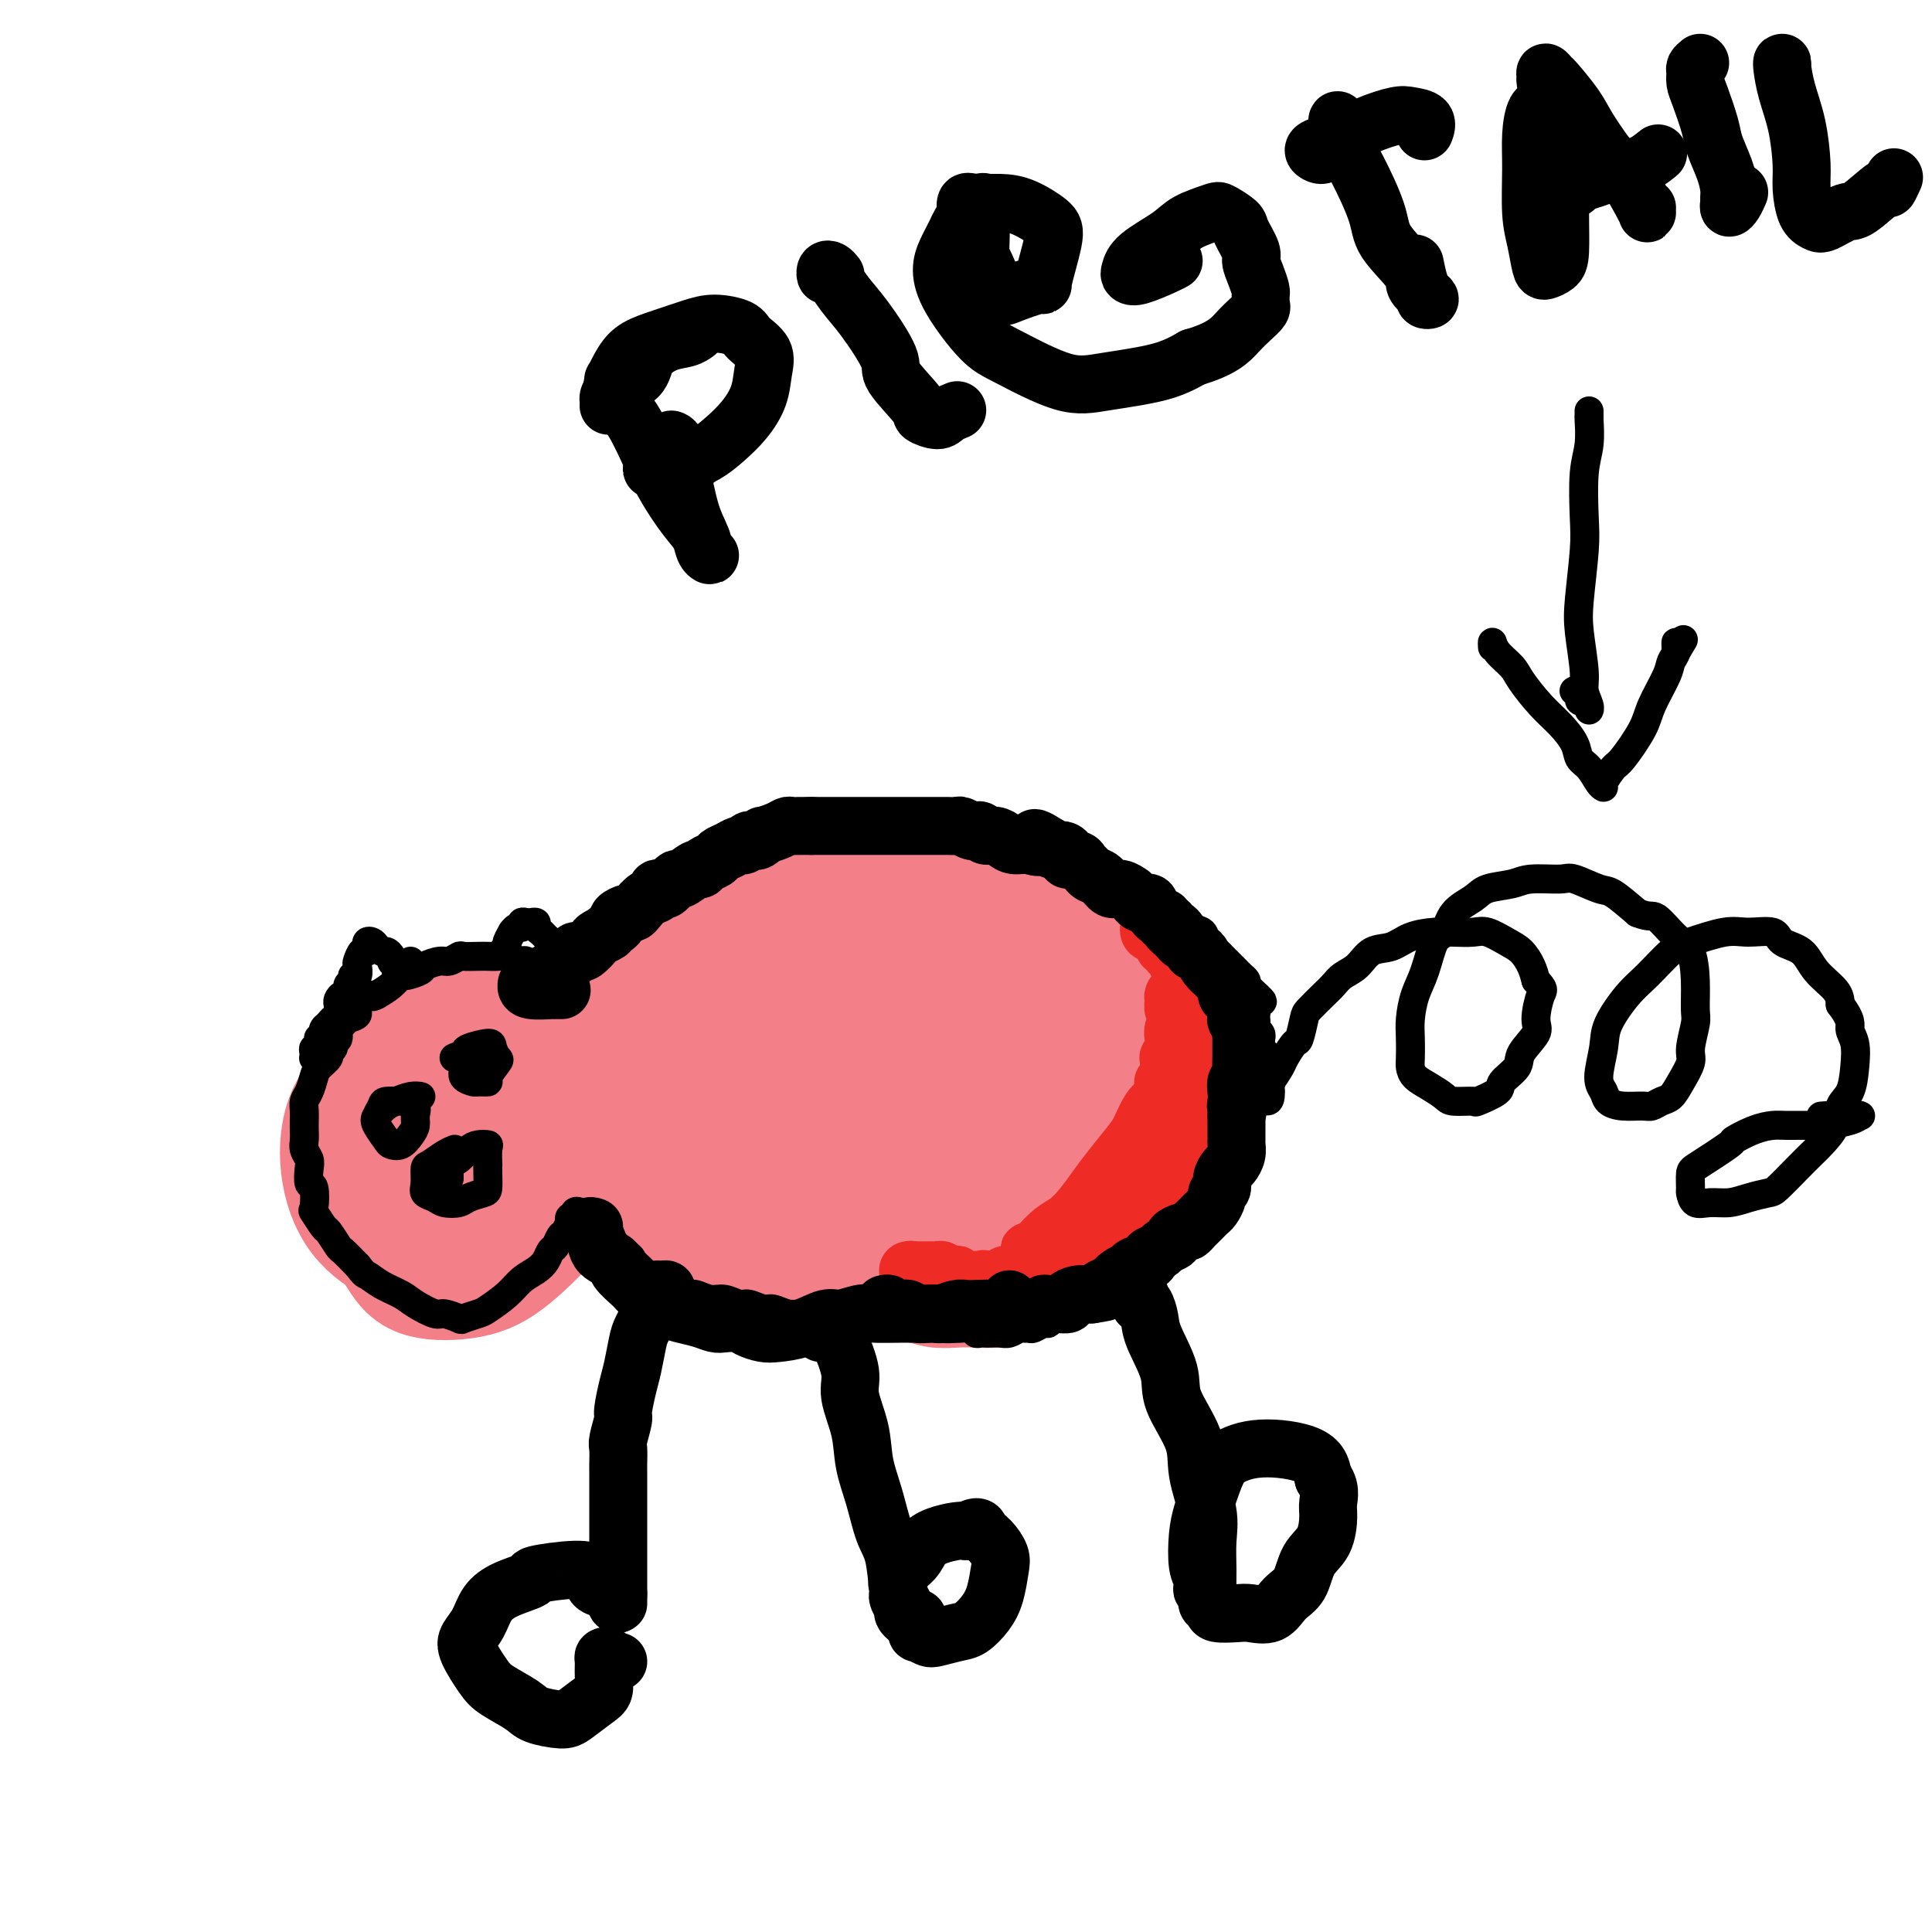 <svg viewBox='0 0 400 400' version='1.1' xmlns='http://www.w3.org/2000/svg' xmlns:xlink='http://www.w3.org/1999/xlink'><g fill='none' stroke='#F37F89' stroke-width='28' stroke-linecap='round' stroke-linejoin='round'><path d='M194,184c-0.052,-0.393 -0.105,-0.786 0,-1c0.105,-0.214 0.366,-0.249 0,0c-0.366,0.249 -1.361,0.784 -2,1c-0.639,0.216 -0.922,0.114 -2,0c-1.078,-0.114 -2.949,-0.242 -4,0c-1.051,0.242 -1.280,0.852 -2,1c-0.720,0.148 -1.930,-0.167 -3,0c-1.070,0.167 -2.001,0.814 -3,1c-0.999,0.186 -2.068,-0.090 -3,0c-0.932,0.090 -1.729,0.545 -3,1c-1.271,0.455 -3.016,0.908 -4,1c-0.984,0.092 -1.207,-0.179 -2,0c-0.793,0.179 -2.154,0.807 -3,1c-0.846,0.193 -1.175,-0.050 -2,0c-0.825,0.050 -2.145,0.394 -3,1c-0.855,0.606 -1.244,1.476 -2,2c-0.756,0.524 -1.879,0.703 -3,1c-1.121,0.297 -2.239,0.713 -3,1c-0.761,0.287 -1.166,0.446 -2,1c-0.834,0.554 -2.096,1.504 -3,2c-0.904,0.496 -1.449,0.538 -2,1c-0.551,0.462 -1.108,1.344 -2,2c-0.892,0.656 -2.120,1.085 -3,2c-0.880,0.915 -1.411,2.318 -2,3c-0.589,0.682 -1.235,0.645 -2,1c-0.765,0.355 -1.647,1.101 -2,2c-0.353,0.899 -0.176,1.949 0,3'/><path d='M132,211c-1.277,1.751 -1.469,1.628 -2,2c-0.531,0.372 -1.400,1.240 -2,2c-0.600,0.760 -0.930,1.411 -1,2c-0.070,0.589 0.121,1.117 0,2c-0.121,0.883 -0.554,2.122 -1,3c-0.446,0.878 -0.905,1.394 -1,2c-0.095,0.606 0.175,1.303 0,2c-0.175,0.697 -0.795,1.393 -1,2c-0.205,0.607 0.004,1.124 0,2c-0.004,0.876 -0.222,2.111 0,3c0.222,0.889 0.883,1.430 1,2c0.117,0.570 -0.312,1.168 0,2c0.312,0.832 1.363,1.900 2,3c0.637,1.100 0.860,2.234 1,3c0.140,0.766 0.197,1.165 1,2c0.803,0.835 2.353,2.108 3,3c0.647,0.892 0.390,1.405 1,2c0.610,0.595 2.087,1.273 3,2c0.913,0.727 1.261,1.504 2,2c0.739,0.496 1.870,0.711 3,1c1.130,0.289 2.258,0.652 3,1c0.742,0.348 1.096,0.681 2,1c0.904,0.319 2.356,0.623 4,1c1.644,0.377 3.478,0.825 5,1c1.522,0.175 2.733,0.075 4,0c1.267,-0.075 2.592,-0.125 4,0c1.408,0.125 2.899,0.426 4,1c1.101,0.574 1.810,1.422 3,2c1.190,0.578 2.859,0.886 4,1c1.141,0.114 1.755,0.032 3,0c1.245,-0.032 3.123,-0.016 5,0'/><path d='M182,263c5.378,1.016 2.822,1.057 3,1c0.178,-0.057 3.090,-0.211 5,0c1.910,0.211 2.817,0.786 4,1c1.183,0.214 2.642,0.068 4,0c1.358,-0.068 2.617,-0.059 4,0c1.383,0.059 2.892,0.166 4,0c1.108,-0.166 1.815,-0.607 3,-1c1.185,-0.393 2.849,-0.738 4,-1c1.151,-0.262 1.791,-0.439 3,-1c1.209,-0.561 2.989,-1.505 4,-2c1.011,-0.495 1.254,-0.541 2,-1c0.746,-0.459 1.995,-1.331 3,-2c1.005,-0.669 1.766,-1.135 3,-2c1.234,-0.865 2.942,-2.128 4,-3c1.058,-0.872 1.466,-1.354 2,-2c0.534,-0.646 1.194,-1.457 2,-2c0.806,-0.543 1.760,-0.816 2,-1c0.240,-0.184 -0.233,-0.277 0,-1c0.233,-0.723 1.172,-2.077 2,-3c0.828,-0.923 1.546,-1.416 2,-2c0.454,-0.584 0.643,-1.259 1,-2c0.357,-0.741 0.880,-1.549 1,-2c0.120,-0.451 -0.164,-0.544 0,-1c0.164,-0.456 0.777,-1.276 1,-2c0.223,-0.724 0.056,-1.352 0,-2c-0.056,-0.648 -0.000,-1.314 0,-2c0.000,-0.686 -0.055,-1.391 0,-2c0.055,-0.609 0.221,-1.122 0,-2c-0.221,-0.878 -0.829,-2.121 -1,-3c-0.171,-0.879 0.094,-1.394 0,-2c-0.094,-0.606 -0.547,-1.303 -1,-2'/><path d='M243,219c-0.046,-3.143 0.338,-2.000 0,-2c-0.338,0.000 -1.399,-1.142 -2,-2c-0.601,-0.858 -0.742,-1.434 -1,-2c-0.258,-0.566 -0.631,-1.124 -1,-2c-0.369,-0.876 -0.732,-2.069 -1,-3c-0.268,-0.931 -0.440,-1.600 -1,-2c-0.560,-0.400 -1.509,-0.530 -2,-1c-0.491,-0.470 -0.525,-1.280 -1,-2c-0.475,-0.720 -1.390,-1.350 -2,-2c-0.610,-0.650 -0.916,-1.322 -2,-2c-1.084,-0.678 -2.947,-1.364 -4,-2c-1.053,-0.636 -1.296,-1.222 -2,-2c-0.704,-0.778 -1.868,-1.749 -3,-2c-1.132,-0.251 -2.230,0.217 -3,0c-0.770,-0.217 -1.211,-1.119 -2,-2c-0.789,-0.881 -1.925,-1.743 -3,-2c-1.075,-0.257 -2.087,0.089 -3,0c-0.913,-0.089 -1.725,-0.613 -3,-1c-1.275,-0.387 -3.013,-0.636 -4,-1c-0.987,-0.364 -1.224,-0.845 -2,-1c-0.776,-0.155 -2.092,0.014 -3,0c-0.908,-0.014 -1.410,-0.211 -2,0c-0.590,0.211 -1.270,0.830 -2,1c-0.730,0.170 -1.511,-0.109 -2,0c-0.489,0.109 -0.686,0.607 -2,1c-1.314,0.393 -3.745,0.682 -5,1c-1.255,0.318 -1.333,0.665 -2,1c-0.667,0.335 -1.921,0.657 -3,1c-1.079,0.343 -1.983,0.708 -3,1c-1.017,0.292 -2.148,0.512 -3,1c-0.852,0.488 -1.426,1.244 -2,2'/><path d='M172,195c-4.981,1.971 -4.433,2.399 -5,3c-0.567,0.601 -2.250,1.376 -4,2c-1.750,0.624 -3.569,1.096 -5,2c-1.431,0.904 -2.476,2.239 -3,3c-0.524,0.761 -0.529,0.948 -1,1c-0.471,0.052 -1.409,-0.032 -2,0c-0.591,0.032 -0.837,0.180 -2,1c-1.163,0.820 -3.244,2.310 -5,3c-1.756,0.690 -3.186,0.578 -4,1c-0.814,0.422 -1.014,1.379 -1,2c0.014,0.621 0.240,0.907 0,1c-0.240,0.093 -0.945,-0.008 -1,0c-0.055,0.008 0.540,0.124 1,0c0.460,-0.124 0.786,-0.486 2,-1c1.214,-0.514 3.315,-1.178 5,-2c1.685,-0.822 2.954,-1.802 5,-3c2.046,-1.198 4.869,-2.615 8,-4c3.131,-1.385 6.572,-2.739 9,-4c2.428,-1.261 3.845,-2.430 6,-3c2.155,-0.570 5.050,-0.542 7,-1c1.950,-0.458 2.956,-1.401 5,-2c2.044,-0.599 5.127,-0.854 7,-1c1.873,-0.146 2.535,-0.185 4,0c1.465,0.185 3.732,0.592 6,1'/><path d='M204,194c4.888,-0.110 2.608,1.115 3,2c0.392,0.885 3.457,1.429 5,2c1.543,0.571 1.566,1.169 2,2c0.434,0.831 1.279,1.894 2,3c0.721,1.106 1.318,2.253 2,3c0.682,0.747 1.451,1.092 2,2c0.549,0.908 0.879,2.379 1,3c0.121,0.621 0.033,0.392 0,1c-0.033,0.608 -0.011,2.054 0,3c0.011,0.946 0.012,1.394 -1,2c-1.012,0.606 -3.037,1.370 -4,2c-0.963,0.630 -0.864,1.124 -2,2c-1.136,0.876 -3.506,2.132 -5,3c-1.494,0.868 -2.113,1.349 -4,2c-1.887,0.651 -5.042,1.474 -7,2c-1.958,0.526 -2.718,0.755 -5,1c-2.282,0.245 -6.088,0.505 -8,1c-1.912,0.495 -1.932,1.224 -6,1c-4.068,-0.224 -12.184,-1.400 -15,-2c-2.816,-0.600 -0.332,-0.625 -2,-1c-1.668,-0.375 -7.486,-1.100 -11,-2c-3.514,-0.900 -4.722,-1.976 -6,-3c-1.278,-1.024 -2.625,-1.998 -3,-3c-0.375,-1.002 0.221,-2.033 1,-3c0.779,-0.967 1.739,-1.869 3,-3c1.261,-1.131 2.822,-2.491 5,-4c2.178,-1.509 4.973,-3.167 8,-4c3.027,-0.833 6.286,-0.842 9,-1c2.714,-0.158 4.885,-0.466 7,0c2.115,0.466 4.176,1.704 6,3c1.824,1.296 3.412,2.648 5,4'/><path d='M186,212c2.717,2.061 4.008,3.714 5,5c0.992,1.286 1.685,2.206 2,4c0.315,1.794 0.251,4.464 0,6c-0.251,1.536 -0.688,1.939 -3,3c-2.312,1.061 -6.498,2.780 -9,4c-2.502,1.220 -3.322,1.941 -6,2c-2.678,0.059 -7.216,-0.545 -10,-1c-2.784,-0.455 -3.814,-0.763 -5,-2c-1.186,-1.237 -2.527,-3.403 -3,-5c-0.473,-1.597 -0.076,-2.625 1,-4c1.076,-1.375 2.833,-3.098 6,-5c3.167,-1.902 7.746,-3.984 12,-5c4.254,-1.016 8.184,-0.966 12,-1c3.816,-0.034 7.517,-0.151 10,0c2.483,0.151 3.748,0.570 4,2c0.252,1.430 -0.511,3.872 -1,6c-0.489,2.128 -0.706,3.943 -3,6c-2.294,2.057 -6.666,4.357 -10,6c-3.334,1.643 -5.630,2.630 -10,4c-4.370,1.370 -10.813,3.123 -15,4c-4.187,0.877 -6.119,0.879 -9,0c-2.881,-0.879 -6.710,-2.640 -9,-4c-2.290,-1.360 -3.042,-2.318 -3,-4c0.042,-1.682 0.879,-4.087 2,-6c1.121,-1.913 2.527,-3.333 5,-5c2.473,-1.667 6.012,-3.582 10,-5c3.988,-1.418 8.425,-2.338 14,-3c5.575,-0.662 12.288,-1.064 16,-1c3.712,0.064 4.422,0.594 5,1c0.578,0.406 1.022,0.687 1,2c-0.022,1.313 -0.511,3.656 -1,6'/><path d='M194,222c-0.746,2.062 -2.612,3.217 -6,5c-3.388,1.783 -8.300,4.195 -12,6c-3.700,1.805 -6.188,3.002 -10,4c-3.812,0.998 -8.948,1.796 -12,2c-3.052,0.204 -4.021,-0.186 -5,-1c-0.979,-0.814 -1.969,-2.051 -2,-3c-0.031,-0.949 0.897,-1.611 3,-3c2.103,-1.389 5.382,-3.506 9,-5c3.618,-1.494 7.576,-2.363 12,-3c4.424,-0.637 9.316,-1.040 14,-1c4.684,0.040 9.162,0.522 12,1c2.838,0.478 4.037,0.952 5,2c0.963,1.048 1.689,2.670 2,4c0.311,1.330 0.206,2.368 0,4c-0.206,1.632 -0.515,3.859 -1,5c-0.485,1.141 -1.148,1.197 -2,2c-0.852,0.803 -1.893,2.354 -3,3c-1.107,0.646 -2.281,0.387 -3,0c-0.719,-0.387 -0.983,-0.901 -1,-3c-0.017,-2.099 0.213,-5.784 1,-8c0.787,-2.216 2.131,-2.962 4,-4c1.869,-1.038 4.264,-2.369 7,-3c2.736,-0.631 5.813,-0.563 8,-1c2.187,-0.437 3.486,-1.379 5,-1c1.514,0.379 3.245,2.081 4,3c0.755,0.919 0.535,1.056 0,2c-0.535,0.944 -1.387,2.695 -2,4c-0.613,1.305 -0.989,2.164 -2,3c-1.011,0.836 -2.657,1.648 -4,2c-1.343,0.352 -2.384,0.243 -3,0c-0.616,-0.243 -0.808,-0.622 -1,-1'/><path d='M211,237c-1.241,-0.144 -0.343,-1.003 0,-2c0.343,-0.997 0.129,-2.133 1,-3c0.871,-0.867 2.825,-1.466 4,-2c1.175,-0.534 1.572,-1.005 3,-1c1.428,0.005 3.888,0.485 5,1c1.112,0.515 0.875,1.066 1,2c0.125,0.934 0.614,2.251 0,3c-0.614,0.749 -2.329,0.930 -4,2c-1.671,1.070 -3.299,3.030 -5,4c-1.701,0.970 -3.475,0.950 -5,1c-1.525,0.050 -2.801,0.170 -4,0c-1.199,-0.170 -2.321,-0.630 -3,-2c-0.679,-1.370 -0.914,-3.649 -1,-5c-0.086,-1.351 -0.023,-1.775 0,-3c0.023,-1.225 0.006,-3.253 0,-4c-0.006,-0.747 -0.002,-0.213 0,0c0.002,0.213 0.001,0.107 0,0'/><path d='M117,227c0.106,-0.326 0.211,-0.652 0,-1c-0.211,-0.348 -0.740,-0.718 -1,-1c-0.260,-0.282 -0.252,-0.477 0,-1c0.252,-0.523 0.749,-1.373 1,-2c0.251,-0.627 0.255,-1.032 1,-1c0.745,0.032 2.231,0.501 3,1c0.769,0.499 0.822,1.030 1,2c0.178,0.970 0.480,2.380 0,4c-0.480,1.620 -1.743,3.449 -3,5c-1.257,1.551 -2.508,2.824 -4,4c-1.492,1.176 -3.223,2.256 -5,3c-1.777,0.744 -3.598,1.153 -5,1c-1.402,-0.153 -2.383,-0.867 -3,-2c-0.617,-1.133 -0.870,-2.685 -1,-4c-0.130,-1.315 -0.137,-2.394 1,-4c1.137,-1.606 3.418,-3.741 5,-5c1.582,-1.259 2.464,-1.642 4,-2c1.536,-0.358 3.727,-0.689 5,0c1.273,0.689 1.627,2.399 2,4c0.373,1.601 0.765,3.092 0,5c-0.765,1.908 -2.686,4.232 -4,6c-1.314,1.768 -2.019,2.978 -3,4c-0.981,1.022 -2.238,1.855 -4,3c-1.762,1.145 -4.030,2.601 -6,3c-1.970,0.399 -3.644,-0.259 -5,-1c-1.356,-0.741 -2.395,-1.565 -3,-3c-0.605,-1.435 -0.775,-3.481 -1,-5c-0.225,-1.519 -0.504,-2.510 0,-4c0.504,-1.490 1.789,-3.478 3,-5c1.211,-1.522 2.346,-2.578 4,-3c1.654,-0.422 3.827,-0.211 6,0'/><path d='M105,228c1.497,-0.261 2.240,-0.912 3,0c0.760,0.912 1.537,3.389 2,5c0.463,1.611 0.612,2.355 0,4c-0.612,1.645 -1.987,4.189 -3,6c-1.013,1.811 -1.665,2.888 -3,4c-1.335,1.112 -3.353,2.260 -5,3c-1.647,0.740 -2.924,1.074 -5,1c-2.076,-0.074 -4.951,-0.555 -7,-2c-2.049,-1.445 -3.273,-3.854 -4,-6c-0.727,-2.146 -0.956,-4.028 -1,-6c-0.044,-1.972 0.096,-4.033 1,-6c0.904,-1.967 2.571,-3.839 5,-5c2.429,-1.161 5.621,-1.610 8,-2c2.379,-0.390 3.944,-0.723 6,0c2.056,0.723 4.602,2.500 6,4c1.398,1.500 1.649,2.724 2,5c0.351,2.276 0.803,5.604 1,8c0.197,2.396 0.139,3.860 -1,6c-1.139,2.140 -3.358,4.957 -5,7c-1.642,2.043 -2.707,3.311 -5,4c-2.293,0.689 -5.816,0.797 -8,1c-2.184,0.203 -3.030,0.501 -5,-1c-1.970,-1.501 -5.065,-4.802 -7,-8c-1.935,-3.198 -2.712,-6.293 -3,-9c-0.288,-2.707 -0.088,-5.026 1,-8c1.088,-2.974 3.063,-6.605 5,-9c1.937,-2.395 3.837,-3.556 7,-5c3.163,-1.444 7.590,-3.170 11,-4c3.410,-0.830 5.803,-0.762 8,0c2.197,0.762 4.199,2.218 5,4c0.801,1.782 0.400,3.891 0,6'/><path d='M114,225c0.172,3.341 0.602,8.692 0,12c-0.602,3.308 -2.236,4.573 -4,7c-1.764,2.427 -3.658,6.017 -5,8c-1.342,1.983 -2.130,2.359 -4,3c-1.870,0.641 -4.820,1.547 -7,2c-2.180,0.453 -3.589,0.454 -6,-1c-2.411,-1.454 -5.825,-4.361 -8,-7c-2.175,-2.639 -3.111,-5.009 -4,-8c-0.889,-2.991 -1.731,-6.604 -1,-10c0.731,-3.396 3.033,-6.577 5,-9c1.967,-2.423 3.598,-4.089 7,-6c3.402,-1.911 8.575,-4.068 12,-5c3.425,-0.932 5.103,-0.638 8,0c2.897,0.638 7.013,1.622 9,3c1.987,1.378 1.845,3.151 2,6c0.155,2.849 0.608,6.774 0,10c-0.608,3.226 -2.277,5.752 -4,9c-1.723,3.248 -3.501,7.217 -5,10c-1.499,2.783 -2.719,4.381 -5,6c-2.281,1.619 -5.625,3.260 -8,4c-2.375,0.740 -3.783,0.580 -6,0c-2.217,-0.580 -5.243,-1.578 -8,-3c-2.757,-1.422 -5.244,-3.266 -7,-6c-1.756,-2.734 -2.782,-6.357 -3,-10c-0.218,-3.643 0.372,-7.307 2,-10c1.628,-2.693 4.294,-4.417 7,-6c2.706,-1.583 5.452,-3.026 10,-4c4.548,-0.974 10.900,-1.477 15,-1c4.100,0.477 5.950,1.936 8,4c2.050,2.064 4.300,4.733 5,8c0.700,3.267 -0.150,7.134 -1,11'/><path d='M118,242c-0.609,3.030 -1.633,5.104 -4,8c-2.367,2.896 -6.077,6.616 -9,9c-2.923,2.384 -5.058,3.434 -8,4c-2.942,0.566 -6.691,0.647 -9,0c-2.309,-0.647 -3.178,-2.023 -5,-5c-1.822,-2.977 -4.596,-7.554 -6,-11c-1.404,-3.446 -1.437,-5.761 -1,-9c0.437,-3.239 1.343,-7.404 3,-10c1.657,-2.596 4.066,-3.624 7,-5c2.934,-1.376 6.395,-3.101 11,-4c4.605,-0.899 10.355,-0.973 13,-1c2.645,-0.027 2.184,-0.008 2,0c-0.184,0.008 -0.092,0.004 0,0'/></g>
<g fill='none' stroke='#000000' stroke-width='6' stroke-linecap='round' stroke-linejoin='round'><path d='M119,202c-0.427,0.088 -0.855,0.175 -1,0c-0.145,-0.175 -0.009,-0.613 0,-1c0.009,-0.387 -0.111,-0.722 0,-1c0.111,-0.278 0.451,-0.497 1,-1c0.549,-0.503 1.305,-1.290 2,-2c0.695,-0.710 1.328,-1.345 2,-2c0.672,-0.655 1.383,-1.331 2,-2c0.617,-0.669 1.139,-1.330 2,-2c0.861,-0.670 2.059,-1.348 3,-2c0.941,-0.652 1.624,-1.277 2,-2c0.376,-0.723 0.443,-1.543 1,-2c0.557,-0.457 1.602,-0.551 2,-1c0.398,-0.449 0.149,-1.253 1,-2c0.851,-0.747 2.801,-1.436 4,-2c1.199,-0.564 1.645,-1.001 3,-2c1.355,-0.999 3.619,-2.559 5,-3c1.381,-0.441 1.880,0.237 3,0c1.120,-0.237 2.863,-1.388 4,-2c1.137,-0.612 1.669,-0.685 3,-1c1.331,-0.315 3.462,-0.873 5,-1c1.538,-0.127 2.483,0.176 4,0c1.517,-0.176 3.607,-0.832 5,-1c1.393,-0.168 2.089,0.151 3,0c0.911,-0.151 2.038,-0.772 3,-1c0.962,-0.228 1.759,-0.061 3,0c1.241,0.061 2.926,0.018 4,0c1.074,-0.018 1.537,-0.009 2,0'/><path d='M187,169c6.791,-0.972 4.267,-0.401 4,0c-0.267,0.401 1.721,0.632 3,1c1.279,0.368 1.848,0.872 3,1c1.152,0.128 2.885,-0.120 4,0c1.115,0.120 1.610,0.609 3,1c1.390,0.391 3.675,0.686 5,1c1.325,0.314 1.690,0.648 3,1c1.310,0.352 3.566,0.724 5,1c1.434,0.276 2.046,0.458 3,1c0.954,0.542 2.250,1.445 3,2c0.750,0.555 0.953,0.764 2,1c1.047,0.236 2.938,0.501 4,1c1.062,0.499 1.296,1.233 2,2c0.704,0.767 1.879,1.568 3,2c1.121,0.432 2.187,0.496 3,1c0.813,0.504 1.372,1.448 2,2c0.628,0.552 1.324,0.710 2,1c0.676,0.290 1.332,0.710 2,1c0.668,0.290 1.349,0.449 2,1c0.651,0.551 1.273,1.495 2,2c0.727,0.505 1.561,0.573 2,1c0.439,0.427 0.485,1.214 1,2c0.515,0.786 1.500,1.573 2,2c0.500,0.427 0.516,0.496 1,1c0.484,0.504 1.436,1.444 2,2c0.564,0.556 0.739,0.727 1,1c0.261,0.273 0.609,0.648 1,1c0.391,0.352 0.827,0.682 1,1c0.173,0.318 0.085,0.624 0,1c-0.085,0.376 -0.167,0.822 0,1c0.167,0.178 0.584,0.089 1,0'/><path d='M259,205c4.642,4.107 1.248,1.874 0,1c-1.248,-0.874 -0.348,-0.389 0,0c0.348,0.389 0.146,0.683 0,1c-0.146,0.317 -0.235,0.659 0,1c0.235,0.341 0.795,0.683 1,1c0.205,0.317 0.054,0.610 0,1c-0.054,0.390 -0.011,0.878 0,1c0.011,0.122 -0.011,-0.121 0,0c0.011,0.121 0.056,0.606 0,1c-0.056,0.394 -0.211,0.697 0,1c0.211,0.303 0.789,0.606 1,1c0.211,0.394 0.056,0.880 0,1c-0.056,0.120 -0.011,-0.127 0,0c0.011,0.127 -0.011,0.627 0,1c0.011,0.373 0.055,0.620 0,1c-0.055,0.380 -0.211,0.892 0,1c0.211,0.108 0.788,-0.189 1,0c0.212,0.189 0.061,0.864 0,1c-0.061,0.136 -0.030,-0.266 0,0c0.030,0.266 0.061,1.198 0,2c-0.061,0.802 -0.212,1.472 0,2c0.212,0.528 0.789,0.915 1,1c0.211,0.085 0.057,-0.131 0,0c-0.057,0.131 -0.016,0.609 0,1c0.016,0.391 0.008,0.696 0,1'/><path d='M263,226c0.167,3.396 -1.416,1.386 -2,1c-0.584,-0.386 -0.169,0.852 0,1c0.169,0.148 0.091,-0.794 0,-1c-0.091,-0.206 -0.194,0.322 0,0c0.194,-0.322 0.686,-1.495 1,-2c0.314,-0.505 0.451,-0.342 1,-1c0.549,-0.658 1.509,-2.138 2,-3c0.491,-0.862 0.511,-1.108 1,-2c0.489,-0.892 1.447,-2.431 2,-3c0.553,-0.569 0.701,-0.169 1,-1c0.299,-0.831 0.751,-2.894 1,-4c0.249,-1.106 0.296,-1.253 1,-2c0.704,-0.747 2.063,-2.092 3,-3c0.937,-0.908 1.450,-1.380 2,-2c0.550,-0.620 1.135,-1.388 2,-2c0.865,-0.612 2.009,-1.068 3,-2c0.991,-0.932 1.828,-2.341 3,-3c1.172,-0.659 2.677,-0.568 4,-1c1.323,-0.432 2.464,-1.385 4,-2c1.536,-0.615 3.468,-0.891 5,-1c1.532,-0.109 2.665,-0.052 4,0c1.335,0.052 2.872,0.100 4,0c1.128,-0.100 1.846,-0.347 3,0c1.154,0.347 2.742,1.289 4,2c1.258,0.711 2.185,1.191 3,2c0.815,0.809 1.519,1.945 2,3c0.481,1.055 0.741,2.027 1,3'/><path d='M318,203c1.847,1.957 1.465,1.850 1,3c-0.465,1.150 -1.012,3.558 -1,5c0.012,1.442 0.582,1.919 0,3c-0.582,1.081 -2.314,2.767 -3,4c-0.686,1.233 -0.324,2.015 -1,3c-0.676,0.985 -2.391,2.173 -3,3c-0.609,0.827 -0.112,1.291 -1,2c-0.888,0.709 -3.161,1.662 -4,2c-0.839,0.338 -0.246,0.060 -1,0c-0.754,-0.060 -2.857,0.097 -4,0c-1.143,-0.097 -1.325,-0.447 -2,-1c-0.675,-0.553 -1.841,-1.309 -3,-2c-1.159,-0.691 -2.311,-1.317 -3,-2c-0.689,-0.683 -0.914,-1.424 -1,-2c-0.086,-0.576 -0.031,-0.987 0,-2c0.031,-1.013 0.039,-2.629 0,-4c-0.039,-1.371 -0.123,-2.497 0,-4c0.123,-1.503 0.454,-3.382 1,-5c0.546,-1.618 1.308,-2.975 2,-5c0.692,-2.025 1.313,-4.717 2,-6c0.687,-1.283 1.440,-1.155 2,-2c0.560,-0.845 0.926,-2.661 2,-4c1.074,-1.339 2.855,-2.201 4,-3c1.145,-0.799 1.655,-1.537 3,-2c1.345,-0.463 3.526,-0.653 5,-1c1.474,-0.347 2.241,-0.852 4,-1c1.759,-0.148 4.510,0.063 6,0c1.490,-0.063 1.719,-0.398 3,0c1.281,0.398 3.614,1.530 5,2c1.386,0.470 1.825,0.277 3,1c1.175,0.723 3.088,2.361 5,4'/><path d='M339,189c2.719,1.096 3.015,0.335 4,1c0.985,0.665 2.657,2.756 4,4c1.343,1.244 2.356,1.642 3,3c0.644,1.358 0.920,3.674 1,6c0.080,2.326 -0.037,4.660 0,6c0.037,1.340 0.228,1.686 0,3c-0.228,1.314 -0.876,3.595 -1,5c-0.124,1.405 0.276,1.936 0,3c-0.276,1.064 -1.227,2.663 -2,4c-0.773,1.337 -1.368,2.411 -2,3c-0.632,0.589 -1.301,0.691 -2,1c-0.699,0.309 -1.430,0.823 -2,1c-0.570,0.177 -0.981,0.017 -2,0c-1.019,-0.017 -2.648,0.110 -4,0c-1.352,-0.110 -2.428,-0.456 -3,-1c-0.572,-0.544 -0.638,-1.286 -1,-2c-0.362,-0.714 -1.018,-1.399 -1,-3c0.018,-1.601 0.711,-4.117 1,-6c0.289,-1.883 0.174,-3.133 1,-5c0.826,-1.867 2.594,-4.350 4,-6c1.406,-1.650 2.450,-2.466 4,-4c1.550,-1.534 3.606,-3.786 5,-5c1.394,-1.214 2.125,-1.391 4,-2c1.875,-0.609 4.894,-1.651 7,-2c2.106,-0.349 3.300,-0.005 5,0c1.700,0.005 3.905,-0.330 5,0c1.095,0.330 1.078,1.323 2,2c0.922,0.677 2.783,1.037 4,2c1.217,0.963 1.789,2.528 3,4c1.211,1.472 3.060,2.849 4,4c0.940,1.151 0.970,2.075 1,3'/><path d='M381,208c2.560,3.333 1.961,4.166 2,5c0.039,0.834 0.717,1.671 1,3c0.283,1.329 0.171,3.151 0,5c-0.171,1.849 -0.401,3.727 -1,5c-0.599,1.273 -1.565,1.942 -2,3c-0.435,1.058 -0.337,2.504 -1,4c-0.663,1.496 -2.087,3.041 -3,4c-0.913,0.959 -1.314,1.331 -2,2c-0.686,0.669 -1.656,1.633 -3,3c-1.344,1.367 -3.062,3.136 -4,4c-0.938,0.864 -1.095,0.822 -2,1c-0.905,0.178 -2.558,0.576 -4,1c-1.442,0.424 -2.673,0.873 -4,1c-1.327,0.127 -2.748,-0.067 -4,0c-1.252,0.067 -2.334,0.396 -3,0c-0.666,-0.396 -0.916,-1.518 -1,-2c-0.084,-0.482 -0.001,-0.323 0,-1c0.001,-0.677 -0.079,-2.188 0,-3c0.079,-0.812 0.318,-0.925 2,-2c1.682,-1.075 4.808,-3.111 6,-4c1.192,-0.889 0.452,-0.631 1,-1c0.548,-0.369 2.385,-1.366 4,-2c1.615,-0.634 3.010,-0.905 4,-1c0.990,-0.095 1.576,-0.015 3,0c1.424,0.015 3.687,-0.034 5,0c1.313,0.034 1.674,0.153 3,0c1.326,-0.153 3.615,-0.577 5,-1c1.385,-0.423 1.866,-0.845 2,-1c0.134,-0.155 -0.079,-0.042 0,0c0.079,0.042 0.451,0.012 0,0c-0.451,-0.012 -1.726,-0.006 -3,0'/><path d='M382,231c2.067,-0.467 -2.267,-0.133 -4,0c-1.733,0.133 -0.867,0.067 0,0'/><path d='M329,87c0.001,-0.279 0.001,-0.557 0,-1c-0.001,-0.443 -0.004,-1.050 0,-1c0.004,0.050 0.015,0.757 0,1c-0.015,0.243 -0.056,0.023 0,1c0.056,0.977 0.208,3.152 0,5c-0.208,1.848 -0.775,3.368 -1,6c-0.225,2.632 -0.109,6.374 0,9c0.109,2.626 0.210,4.134 0,7c-0.210,2.866 -0.732,7.090 -1,10c-0.268,2.910 -0.282,4.507 0,7c0.282,2.493 0.861,5.881 1,8c0.139,2.119 -0.162,2.970 0,4c0.162,1.030 0.785,2.240 1,3c0.215,0.760 0.020,1.072 0,1c-0.020,-0.072 0.135,-0.527 0,-1c-0.135,-0.473 -0.558,-0.964 -1,-1c-0.442,-0.036 -0.902,0.382 -1,0c-0.098,-0.382 0.166,-1.564 0,-2c-0.166,-0.436 -0.762,-0.124 -1,0c-0.238,0.124 -0.119,0.062 0,0'/><path d='M309,134c-0.032,-0.573 -0.063,-1.147 0,-1c0.063,0.147 0.222,1.014 1,2c0.778,0.986 2.177,2.091 3,3c0.823,0.909 1.070,1.623 2,3c0.930,1.377 2.542,3.417 4,5c1.458,1.583 2.761,2.707 4,4c1.239,1.293 2.412,2.753 3,4c0.588,1.247 0.589,2.282 1,3c0.411,0.718 1.233,1.120 2,2c0.767,0.880 1.480,2.239 2,3c0.520,0.761 0.847,0.923 1,1c0.153,0.077 0.132,0.068 0,0c-0.132,-0.068 -0.374,-0.196 0,-1c0.374,-0.804 1.365,-2.284 2,-3c0.635,-0.716 0.915,-0.667 2,-2c1.085,-1.333 2.974,-4.047 4,-6c1.026,-1.953 1.189,-3.144 2,-5c0.811,-1.856 2.270,-4.375 3,-6c0.730,-1.625 0.732,-2.355 1,-3c0.268,-0.645 0.804,-1.204 1,-2c0.196,-0.796 0.053,-1.830 0,-2c-0.053,-0.170 -0.015,0.523 0,1c0.015,0.477 0.008,0.739 0,1'/><path d='M347,135c2.667,-4.500 1.333,-2.250 0,0'/><path d='M117,207c0.007,-0.455 0.013,-0.910 0,-1c-0.013,-0.090 -0.046,0.183 0,0c0.046,-0.183 0.171,-0.824 0,-1c-0.171,-0.176 -0.638,0.111 -1,0c-0.362,-0.111 -0.621,-0.621 -1,-1c-0.379,-0.379 -0.880,-0.627 -1,-1c-0.120,-0.373 0.140,-0.869 0,-1c-0.140,-0.131 -0.682,0.105 -1,0c-0.318,-0.105 -0.414,-0.550 -1,-1c-0.586,-0.450 -1.662,-0.904 -2,-1c-0.338,-0.096 0.061,0.167 0,0c-0.061,-0.167 -0.583,-0.763 -1,-1c-0.417,-0.237 -0.731,-0.116 -1,0c-0.269,0.116 -0.493,0.227 -1,0c-0.507,-0.227 -1.295,-0.793 -2,-1c-0.705,-0.207 -1.326,-0.057 -2,0c-0.674,0.057 -1.402,0.019 -2,0c-0.598,-0.019 -1.065,-0.020 -2,0c-0.935,0.020 -2.339,0.061 -3,0c-0.661,-0.061 -0.581,-0.224 -1,0c-0.419,0.224 -1.338,0.835 -2,1c-0.662,0.165 -1.066,-0.115 -2,0c-0.934,0.115 -2.399,0.625 -3,1c-0.601,0.375 -0.338,0.614 -1,1c-0.662,0.386 -2.250,0.918 -3,1c-0.750,0.082 -0.664,-0.286 -1,0c-0.336,0.286 -1.096,1.224 -2,2c-0.904,0.776 -1.952,1.388 -3,2'/><path d='M78,206c-1.584,0.836 -0.542,-0.074 -1,0c-0.458,0.074 -2.414,1.132 -3,2c-0.586,0.868 0.198,1.546 0,2c-0.198,0.454 -1.378,0.685 -2,1c-0.622,0.315 -0.687,0.714 -1,1c-0.313,0.286 -0.873,0.458 -1,1c-0.127,0.542 0.178,1.454 0,2c-0.178,0.546 -0.839,0.727 -1,1c-0.161,0.273 0.178,0.638 0,1c-0.178,0.362 -0.874,0.719 -1,1c-0.126,0.281 0.316,0.484 0,1c-0.316,0.516 -1.391,1.346 -2,2c-0.609,0.654 -0.752,1.134 -1,2c-0.248,0.866 -0.603,2.119 -1,3c-0.397,0.881 -0.838,1.391 -1,2c-0.162,0.609 -0.044,1.318 0,2c0.044,0.682 0.016,1.338 0,2c-0.016,0.662 -0.018,1.331 0,2c0.018,0.669 0.056,1.339 0,2c-0.056,0.661 -0.208,1.311 0,2c0.208,0.689 0.774,1.415 1,2c0.226,0.585 0.111,1.029 0,2c-0.111,0.971 -0.219,2.467 0,3c0.219,0.533 0.764,0.101 1,1c0.236,0.899 0.161,3.127 0,4c-0.161,0.873 -0.410,0.389 0,1c0.410,0.611 1.477,2.316 2,3c0.523,0.684 0.501,0.348 1,1c0.499,0.652 1.519,2.291 2,3c0.481,0.709 0.423,0.488 1,1c0.577,0.512 1.788,1.756 3,3'/><path d='M74,262c1.719,2.214 1.518,1.750 2,2c0.482,0.250 1.647,1.215 3,2c1.353,0.785 2.896,1.391 4,2c1.104,0.609 1.771,1.222 3,2c1.229,0.778 3.019,1.722 4,2c0.981,0.278 1.153,-0.109 2,0c0.847,0.109 2.369,0.714 3,1c0.631,0.286 0.370,0.253 1,0c0.630,-0.253 2.150,-0.725 3,-1c0.850,-0.275 1.029,-0.352 2,-1c0.971,-0.648 2.732,-1.865 4,-3c1.268,-1.135 2.041,-2.187 3,-3c0.959,-0.813 2.102,-1.388 3,-2c0.898,-0.612 1.550,-1.262 2,-2c0.450,-0.738 0.699,-1.565 1,-2c0.301,-0.435 0.655,-0.480 1,-1c0.345,-0.520 0.680,-1.516 1,-2c0.320,-0.484 0.626,-0.454 1,-1c0.374,-0.546 0.817,-1.666 1,-2c0.183,-0.334 0.104,0.120 0,0c-0.104,-0.120 -0.235,-0.813 0,-1c0.235,-0.187 0.836,0.131 1,0c0.164,-0.131 -0.111,-0.712 0,-1c0.111,-0.288 0.606,-0.284 1,0c0.394,0.284 0.687,0.849 1,1c0.313,0.151 0.646,-0.111 1,0c0.354,0.111 0.727,0.596 1,1c0.273,0.404 0.444,0.727 1,1c0.556,0.273 1.496,0.497 2,1c0.504,0.503 0.573,1.287 1,2c0.427,0.713 1.214,1.357 2,2'/><path d='M129,259c2.059,1.444 1.705,1.552 2,2c0.295,0.448 1.238,1.234 2,2c0.762,0.766 1.344,1.511 2,2c0.656,0.489 1.386,0.724 2,1c0.614,0.276 1.112,0.595 2,1c0.888,0.405 2.167,0.897 3,1c0.833,0.103 1.219,-0.184 2,0c0.781,0.184 1.956,0.838 3,1c1.044,0.162 1.955,-0.168 3,0c1.045,0.168 2.222,0.833 3,1c0.778,0.167 1.156,-0.166 2,0c0.844,0.166 2.155,0.829 3,1c0.845,0.171 1.223,-0.150 2,0c0.777,0.150 1.951,0.772 3,1c1.049,0.228 1.973,0.061 3,0c1.027,-0.061 2.156,-0.016 3,0c0.844,0.016 1.401,0.004 2,0c0.599,-0.004 1.238,-0.000 2,0c0.762,0.000 1.647,-0.004 2,0c0.353,0.004 0.173,0.016 1,0c0.827,-0.016 2.662,-0.061 4,0c1.338,0.061 2.180,0.226 3,0c0.820,-0.226 1.617,-0.844 3,-1c1.383,-0.156 3.353,0.152 5,0c1.647,-0.152 2.973,-0.762 4,-1c1.027,-0.238 1.755,-0.104 3,0c1.245,0.104 3.008,0.177 4,0c0.992,-0.177 1.214,-0.604 2,-1c0.786,-0.396 2.135,-0.760 3,-1c0.865,-0.240 1.247,-0.354 2,-1c0.753,-0.646 1.876,-1.823 3,-3'/><path d='M212,264c1.596,-0.976 0.586,-0.417 1,-1c0.414,-0.583 2.252,-2.310 3,-3c0.748,-0.690 0.407,-0.345 1,-1c0.593,-0.655 2.120,-2.311 3,-3c0.880,-0.689 1.114,-0.412 2,-1c0.886,-0.588 2.423,-2.043 3,-3c0.577,-0.957 0.194,-1.416 1,-2c0.806,-0.584 2.800,-1.292 4,-2c1.200,-0.708 1.604,-1.416 2,-2c0.396,-0.584 0.783,-1.044 2,-2c1.217,-0.956 3.263,-2.410 4,-3c0.737,-0.590 0.164,-0.317 1,-1c0.836,-0.683 3.080,-2.321 4,-3c0.920,-0.679 0.515,-0.397 1,-1c0.485,-0.603 1.859,-2.089 3,-3c1.141,-0.911 2.050,-1.246 3,-2c0.950,-0.754 1.941,-1.928 3,-3c1.059,-1.072 2.187,-2.042 3,-3c0.813,-0.958 1.312,-1.903 2,-3c0.688,-1.097 1.565,-2.347 2,-3c0.435,-0.653 0.428,-0.711 0,-1c-0.428,-0.289 -1.278,-0.809 -2,-1c-0.722,-0.191 -1.317,-0.051 -3,0c-1.683,0.051 -4.453,0.014 -6,0c-1.547,-0.014 -1.871,-0.004 -2,0c-0.129,0.004 -0.065,0.002 0,0'/><path d='M78,233c0.028,-0.362 0.057,-0.724 0,-1c-0.057,-0.276 -0.199,-0.467 0,-1c0.199,-0.533 0.741,-1.409 1,-2c0.259,-0.591 0.237,-0.899 1,-1c0.763,-0.101 2.310,0.003 3,0c0.690,-0.003 0.522,-0.115 1,0c0.478,0.115 1.601,0.455 2,1c0.399,0.545 0.076,1.295 0,2c-0.076,0.705 0.097,1.365 0,2c-0.097,0.635 -0.464,1.246 -1,2c-0.536,0.754 -1.241,1.650 -2,2c-0.759,0.350 -1.570,0.154 -2,0c-0.430,-0.154 -0.478,-0.264 -1,-1c-0.522,-0.736 -1.518,-2.096 -2,-3c-0.482,-0.904 -0.451,-1.353 0,-2c0.451,-0.647 1.323,-1.494 2,-2c0.677,-0.506 1.161,-0.672 2,-1c0.839,-0.328 2.034,-0.819 3,-1c0.966,-0.181 1.705,-0.052 2,0c0.295,0.052 0.148,0.026 0,0'/><path d='M94,219c0.847,-0.344 1.694,-0.687 2,-1c0.306,-0.313 0.070,-0.594 1,-1c0.930,-0.406 3.026,-0.936 4,-1c0.974,-0.064 0.827,0.337 1,1c0.173,0.663 0.666,1.589 1,2c0.334,0.411 0.508,0.307 0,1c-0.508,0.693 -1.699,2.183 -2,3c-0.301,0.817 0.288,0.959 0,1c-0.288,0.041 -1.452,-0.021 -2,0c-0.548,0.021 -0.480,0.125 -1,0c-0.520,-0.125 -1.629,-0.480 -2,-1c-0.371,-0.520 -0.006,-1.205 0,-2c0.006,-0.795 -0.349,-1.702 0,-2c0.349,-0.298 1.400,0.011 2,0c0.600,-0.011 0.748,-0.343 1,0c0.252,0.343 0.606,1.362 1,2c0.394,0.638 0.827,0.897 1,1c0.173,0.103 0.087,0.052 0,0'/><path d='M93,244c0.003,-0.341 0.007,-0.682 0,-1c-0.007,-0.318 -0.024,-0.614 0,-1c0.024,-0.386 0.089,-0.864 0,-1c-0.089,-0.136 -0.332,0.068 0,0c0.332,-0.068 1.238,-0.410 2,-1c0.762,-0.590 1.381,-1.428 2,-2c0.619,-0.572 1.238,-0.876 2,-1c0.762,-0.124 1.668,-0.067 2,0c0.332,0.067 0.089,0.144 0,1c-0.089,0.856 -0.025,2.491 0,3c0.025,0.509 0.011,-0.110 0,0c-0.011,0.110 -0.018,0.947 0,2c0.018,1.053 0.062,2.321 0,3c-0.062,0.679 -0.228,0.767 -1,1c-0.772,0.233 -2.148,0.610 -3,1c-0.852,0.390 -1.181,0.793 -2,1c-0.819,0.207 -2.129,0.216 -3,0c-0.871,-0.216 -1.304,-0.659 -2,-1c-0.696,-0.341 -1.655,-0.581 -2,-1c-0.345,-0.419 -0.075,-1.016 0,-2c0.075,-0.984 -0.046,-2.355 0,-3c0.046,-0.645 0.260,-0.565 1,-1c0.740,-0.435 2.007,-1.386 3,-2c0.993,-0.614 1.712,-0.890 2,-1c0.288,-0.110 0.144,-0.055 0,0'/><path d='M67,219c-0.310,0.006 -0.620,0.012 -1,0c-0.380,-0.012 -0.830,-0.041 -1,0c-0.170,0.041 -0.060,0.152 0,0c0.060,-0.152 0.069,-0.566 0,-1c-0.069,-0.434 -0.215,-0.887 0,-1c0.215,-0.113 0.793,0.113 1,0c0.207,-0.113 0.045,-0.566 0,-1c-0.045,-0.434 0.026,-0.847 0,-1c-0.026,-0.153 -0.150,-0.044 0,0c0.150,0.044 0.575,0.022 1,0'/><path d='M67,215c0.013,-0.796 0.046,-0.787 0,-1c-0.046,-0.213 -0.170,-0.649 0,-1c0.170,-0.351 0.634,-0.619 1,-1c0.366,-0.381 0.634,-0.876 1,-1c0.366,-0.124 0.829,0.122 1,0c0.171,-0.122 0.048,-0.611 0,-1c-0.048,-0.389 -0.023,-0.677 0,-1c0.023,-0.323 0.044,-0.682 0,-1c-0.044,-0.318 -0.151,-0.596 0,-1c0.151,-0.404 0.561,-0.936 1,-1c0.439,-0.064 0.906,0.339 1,0c0.094,-0.339 -0.185,-1.418 0,-2c0.185,-0.582 0.833,-0.665 1,-1c0.167,-0.335 -0.149,-0.921 0,-1c0.149,-0.079 0.762,0.347 1,0c0.238,-0.347 0.103,-1.469 0,-2c-0.103,-0.531 -0.172,-0.472 0,-1c0.172,-0.528 0.585,-1.645 1,-2c0.415,-0.355 0.832,0.051 1,0c0.168,-0.051 0.087,-0.560 0,-1c-0.087,-0.440 -0.178,-0.812 0,-1c0.178,-0.188 0.626,-0.191 1,0c0.374,0.191 0.674,0.576 1,1c0.326,0.424 0.679,0.887 1,1c0.321,0.113 0.612,-0.124 1,0c0.388,0.124 0.874,0.610 1,1c0.126,0.390 -0.107,0.683 0,1c0.107,0.317 0.553,0.659 1,1'/><path d='M82,200c0.415,0.679 -0.046,0.875 0,1c0.046,0.125 0.600,0.178 1,0c0.400,-0.178 0.646,-0.586 1,-1c0.354,-0.414 0.815,-0.832 1,-1c0.185,-0.168 0.092,-0.084 0,0'/><path d='M104,197c0.425,-0.027 0.850,-0.053 1,0c0.150,0.053 0.025,0.187 0,0c-0.025,-0.187 0.048,-0.695 0,-1c-0.048,-0.305 -0.219,-0.406 0,-1c0.219,-0.594 0.829,-1.680 1,-2c0.171,-0.320 -0.095,0.124 0,0c0.095,-0.124 0.551,-0.818 1,-1c0.449,-0.182 0.890,0.148 1,0c0.110,-0.148 -0.110,-0.772 0,-1c0.110,-0.228 0.550,-0.058 1,0c0.450,0.058 0.908,0.004 1,0c0.092,-0.004 -0.183,0.040 0,0c0.183,-0.040 0.823,-0.165 1,0c0.177,0.165 -0.110,0.621 0,1c0.110,0.379 0.617,0.680 1,1c0.383,0.320 0.643,0.660 1,1c0.357,0.340 0.812,0.679 1,1c0.188,0.321 0.108,0.623 0,1c-0.108,0.377 -0.246,0.829 0,1c0.246,0.171 0.875,0.060 1,0c0.125,-0.060 -0.255,-0.068 0,0c0.255,0.068 1.146,0.210 2,0c0.854,-0.210 1.673,-0.774 2,-1c0.327,-0.226 0.164,-0.113 0,0'/><path d='M258,228c-0.452,-0.318 -0.905,-0.636 -1,-1c-0.095,-0.364 0.167,-0.776 0,-1c-0.167,-0.224 -0.762,-0.262 -1,0c-0.238,0.262 -0.119,0.824 0,1c0.119,0.176 0.240,-0.035 0,1c-0.240,1.035 -0.839,3.316 -1,5c-0.161,1.684 0.115,2.773 0,4c-0.115,1.227 -0.623,2.593 -1,4c-0.377,1.407 -0.625,2.854 -1,4c-0.375,1.146 -0.878,1.992 -1,3c-0.122,1.008 0.135,2.178 0,3c-0.135,0.822 -0.663,1.296 -1,2c-0.337,0.704 -0.482,1.638 -1,2c-0.518,0.362 -1.410,0.153 -2,0c-0.590,-0.153 -0.879,-0.248 -1,0c-0.121,0.248 -0.074,0.840 0,1c0.074,0.160 0.174,-0.110 0,0c-0.174,0.110 -0.623,0.602 -1,1c-0.377,0.398 -0.681,0.702 -1,1c-0.319,0.298 -0.652,0.592 -1,1c-0.348,0.408 -0.712,0.932 -1,1c-0.288,0.068 -0.502,-0.318 -1,0c-0.498,0.318 -1.281,1.342 -2,2c-0.719,0.658 -1.376,0.950 -2,1c-0.624,0.050 -1.217,-0.141 -2,0c-0.783,0.141 -1.756,0.615 -2,1c-0.244,0.385 0.242,0.681 0,1c-0.242,0.319 -1.212,0.663 -2,1c-0.788,0.337 -1.394,0.669 -2,1'/><path d='M230,267c-3.228,2.035 -1.299,1.124 -1,1c0.299,-0.124 -1.033,0.541 -2,1c-0.967,0.459 -1.569,0.712 -2,1c-0.431,0.288 -0.692,0.612 -1,1c-0.308,0.388 -0.664,0.839 -1,1c-0.336,0.161 -0.654,0.033 -1,0c-0.346,-0.033 -0.722,0.029 -1,0c-0.278,-0.029 -0.460,-0.147 -1,0c-0.540,0.147 -1.440,0.561 -2,1c-0.560,0.439 -0.780,0.902 -1,1c-0.220,0.098 -0.439,-0.171 -1,0c-0.561,0.171 -1.463,0.782 -2,1c-0.537,0.218 -0.710,0.044 -1,0c-0.290,-0.044 -0.697,0.041 -1,0c-0.303,-0.041 -0.501,-0.207 -1,0c-0.499,0.207 -1.299,0.787 -2,1c-0.701,0.213 -1.301,0.058 -2,0c-0.699,-0.058 -1.495,-0.019 -2,0c-0.505,0.019 -0.717,0.019 -1,0c-0.283,-0.019 -0.637,-0.058 -1,0c-0.363,0.058 -0.734,0.213 -1,0c-0.266,-0.213 -0.427,-0.793 -1,-1c-0.573,-0.207 -1.557,-0.040 -2,0c-0.443,0.040 -0.343,-0.046 -1,0c-0.657,0.046 -2.069,0.224 -3,0c-0.931,-0.224 -1.380,-0.848 -2,-1c-0.620,-0.152 -1.412,0.169 -2,0c-0.588,-0.169 -0.972,-0.829 -1,-1c-0.028,-0.171 0.300,0.146 0,0c-0.300,-0.146 -1.229,-0.756 -2,-1c-0.771,-0.244 -1.386,-0.122 -2,0'/><path d='M186,272c-3.305,-0.619 -1.068,-0.166 -1,0c0.068,0.166 -2.033,0.044 -3,0c-0.967,-0.044 -0.799,-0.012 -1,0c-0.201,0.012 -0.772,0.003 -1,0c-0.228,-0.003 -0.114,-0.002 0,0'/></g>
<g fill='none' stroke='#EE2B24' stroke-width='12' stroke-linecap='round' stroke-linejoin='round'><path d='M247,226c-0.000,0.297 -0.000,0.594 0,1c0.000,0.406 0.000,0.920 0,1c-0.000,0.080 -0.000,-0.273 0,0c0.000,0.273 0.001,1.172 0,2c-0.001,0.828 -0.004,1.584 0,2c0.004,0.416 0.016,0.492 0,1c-0.016,0.508 -0.061,1.449 0,2c0.061,0.551 0.226,0.711 0,1c-0.226,0.289 -0.844,0.707 -1,1c-0.156,0.293 0.151,0.462 0,1c-0.151,0.538 -0.759,1.444 -1,2c-0.241,0.556 -0.116,0.761 0,1c0.116,0.239 0.224,0.512 0,1c-0.224,0.488 -0.778,1.192 -1,2c-0.222,0.808 -0.112,1.722 0,2c0.112,0.278 0.227,-0.079 0,0c-0.227,0.079 -0.796,0.595 -1,1c-0.204,0.405 -0.043,0.700 0,1c0.043,0.300 -0.034,0.605 0,1c0.034,0.395 0.177,0.879 0,1c-0.177,0.121 -0.673,-0.121 -1,0c-0.327,0.121 -0.484,0.606 -1,1c-0.516,0.394 -1.390,0.698 -2,1c-0.610,0.302 -0.955,0.603 -1,1c-0.045,0.397 0.208,0.890 0,1c-0.208,0.110 -0.879,-0.164 -1,0c-0.121,0.164 0.308,0.766 0,1c-0.308,0.234 -1.352,0.102 -2,0c-0.648,-0.102 -0.899,-0.172 -1,0c-0.101,0.172 -0.050,0.586 0,1'/><path d='M234,256c-1.592,0.869 -1.070,0.041 -1,0c0.070,-0.041 -0.310,0.706 -1,1c-0.690,0.294 -1.691,0.135 -2,0c-0.309,-0.135 0.072,-0.247 0,0c-0.072,0.247 -0.597,0.851 -1,1c-0.403,0.149 -0.685,-0.157 -1,0c-0.315,0.157 -0.662,0.778 -1,1c-0.338,0.222 -0.668,0.045 -1,0c-0.332,-0.045 -0.667,0.041 -1,0c-0.333,-0.041 -0.663,-0.208 -1,0c-0.337,0.208 -0.682,0.791 -1,1c-0.318,0.209 -0.610,0.042 -1,0c-0.390,-0.042 -0.878,0.040 -1,0c-0.122,-0.040 0.122,-0.203 0,0c-0.122,0.203 -0.611,0.771 -1,1c-0.389,0.229 -0.677,0.118 -1,0c-0.323,-0.118 -0.682,-0.241 -1,0c-0.318,0.241 -0.596,0.848 -1,1c-0.404,0.152 -0.934,-0.152 -1,0c-0.066,0.152 0.333,0.759 0,1c-0.333,0.241 -1.399,0.117 -2,0c-0.601,-0.117 -0.738,-0.227 -1,0c-0.262,0.227 -0.647,0.792 -1,1c-0.353,0.208 -0.672,0.060 -1,0c-0.328,-0.060 -0.665,-0.030 -1,0c-0.335,0.030 -0.667,0.061 -1,0c-0.333,-0.061 -0.667,-0.212 -1,0c-0.333,0.212 -0.667,0.789 -1,1c-0.333,0.211 -0.667,0.057 -1,0c-0.333,-0.057 -0.667,-0.016 -1,0c-0.333,0.016 -0.667,0.008 -1,0'/><path d='M204,265c-4.876,1.393 -2.066,0.374 -1,0c1.066,-0.374 0.386,-0.104 0,0c-0.386,0.104 -0.480,0.042 -1,0c-0.520,-0.042 -1.467,-0.063 -2,0c-0.533,0.063 -0.654,0.209 -1,0c-0.346,-0.209 -0.919,-0.774 -1,-1c-0.081,-0.226 0.329,-0.113 0,0c-0.329,0.113 -1.398,0.226 -2,0c-0.602,-0.226 -0.738,-0.793 -1,-1c-0.262,-0.207 -0.648,-0.056 -1,0c-0.352,0.056 -0.668,0.015 -1,0c-0.332,-0.015 -0.680,-0.004 -1,0c-0.320,0.004 -0.612,0.001 -1,0c-0.388,-0.001 -0.870,-0.001 -1,0c-0.130,0.001 0.094,0.004 0,0c-0.094,-0.004 -0.505,-0.016 -1,0c-0.495,0.016 -1.073,0.059 -1,0c0.073,-0.059 0.797,-0.220 1,0c0.203,0.220 -0.115,0.819 0,1c0.115,0.181 0.664,-0.058 1,0c0.336,0.058 0.461,0.412 1,1c0.539,0.588 1.494,1.412 2,2c0.506,0.588 0.563,0.942 1,1c0.437,0.058 1.255,-0.181 2,0c0.745,0.181 1.416,0.780 2,1c0.584,0.220 1.080,0.059 2,0c0.920,-0.059 2.263,-0.017 3,0c0.737,0.017 0.869,0.008 1,0'/><path d='M204,269c2.892,1.153 3.120,1.037 3,1c-0.120,-0.037 -0.590,0.005 0,0c0.590,-0.005 2.241,-0.057 3,0c0.759,0.057 0.626,0.223 1,0c0.374,-0.223 1.255,-0.836 2,-1c0.745,-0.164 1.354,0.121 2,0c0.646,-0.121 1.328,-0.647 2,-1c0.672,-0.353 1.335,-0.532 2,-1c0.665,-0.468 1.334,-1.225 2,-2c0.666,-0.775 1.330,-1.569 2,-2c0.670,-0.431 1.345,-0.500 2,-1c0.655,-0.500 1.291,-1.429 2,-2c0.709,-0.571 1.490,-0.782 2,-1c0.510,-0.218 0.750,-0.442 1,-1c0.250,-0.558 0.509,-1.448 1,-2c0.491,-0.552 1.213,-0.764 2,-1c0.787,-0.236 1.640,-0.496 2,-1c0.360,-0.504 0.229,-1.254 1,-2c0.771,-0.746 2.444,-1.490 3,-2c0.556,-0.510 -0.005,-0.787 0,-1c0.005,-0.213 0.576,-0.362 1,-1c0.424,-0.638 0.702,-1.767 1,-2c0.298,-0.233 0.616,0.428 1,0c0.384,-0.428 0.835,-1.946 1,-3c0.165,-1.054 0.044,-1.644 0,-2c-0.044,-0.356 -0.012,-0.476 0,-1c0.012,-0.524 0.003,-1.450 0,-2c-0.003,-0.550 -0.001,-0.725 0,-1c0.001,-0.275 0.000,-0.651 0,-1c-0.000,-0.349 -0.000,-0.671 0,-1c0.000,-0.329 0.000,-0.664 0,-1'/><path d='M243,234c0.603,-2.540 0.109,-0.889 0,-1c-0.109,-0.111 0.167,-1.984 0,-3c-0.167,-1.016 -0.777,-1.174 -1,-2c-0.223,-0.826 -0.060,-2.320 0,-3c0.060,-0.680 0.015,-0.545 0,-1c-0.015,-0.455 -0.000,-1.501 0,-2c0.000,-0.499 -0.014,-0.451 0,-1c0.014,-0.549 0.055,-1.695 0,-2c-0.055,-0.305 -0.207,0.231 0,0c0.207,-0.231 0.773,-1.228 1,-2c0.227,-0.772 0.114,-1.320 0,-2c-0.114,-0.680 -0.231,-1.491 0,-2c0.231,-0.509 0.808,-0.717 1,-1c0.192,-0.283 -0.001,-0.640 0,-1c0.001,-0.360 0.197,-0.724 0,-1c-0.197,-0.276 -0.786,-0.464 -1,-1c-0.214,-0.536 -0.053,-1.420 0,-2c0.053,-0.580 -0.001,-0.857 0,-1c0.001,-0.143 0.057,-0.152 0,0c-0.057,0.152 -0.225,0.463 0,1c0.225,0.537 0.845,1.298 1,2c0.155,0.702 -0.155,1.344 0,2c0.155,0.656 0.773,1.325 1,2c0.227,0.675 0.062,1.356 0,2c-0.062,0.644 -0.022,1.253 0,2c0.022,0.747 0.027,1.633 0,3c-0.027,1.367 -0.084,3.214 0,4c0.084,0.786 0.310,0.510 0,1c-0.310,0.490 -1.155,1.745 -2,3'/><path d='M243,228c0.091,4.147 0.319,3.515 0,4c-0.319,0.485 -1.187,2.087 -2,3c-0.813,0.913 -1.573,1.137 -2,2c-0.427,0.863 -0.522,2.367 -1,3c-0.478,0.633 -1.339,0.397 -2,1c-0.661,0.603 -1.121,2.044 -2,3c-0.879,0.956 -2.176,1.426 -3,2c-0.824,0.574 -1.176,1.253 -2,2c-0.824,0.747 -2.122,1.561 -3,2c-0.878,0.439 -1.337,0.503 -2,1c-0.663,0.497 -1.529,1.428 -2,2c-0.471,0.572 -0.545,0.784 -1,1c-0.455,0.216 -1.289,0.436 -2,1c-0.711,0.564 -1.297,1.472 -2,2c-0.703,0.528 -1.521,0.676 -2,1c-0.479,0.324 -0.617,0.823 -1,1c-0.383,0.177 -1.012,0.032 -1,0c0.012,-0.032 0.663,0.050 1,0c0.337,-0.050 0.358,-0.232 1,-1c0.642,-0.768 1.903,-2.122 3,-3c1.097,-0.878 2.031,-1.282 3,-2c0.969,-0.718 1.975,-1.752 3,-3c1.025,-1.248 2.070,-2.712 3,-4c0.930,-1.288 1.744,-2.400 3,-4c1.256,-1.600 2.955,-3.686 4,-5c1.045,-1.314 1.435,-1.854 2,-3c0.565,-1.146 1.304,-2.899 2,-4c0.696,-1.101 1.348,-1.551 2,-2'/><path d='M240,228c4.202,-5.700 1.707,-4.448 1,-4c-0.707,0.448 0.375,0.094 1,-1c0.625,-1.094 0.794,-2.927 1,-4c0.206,-1.073 0.448,-1.387 1,-2c0.552,-0.613 1.415,-1.525 2,-2c0.585,-0.475 0.893,-0.512 1,-1c0.107,-0.488 0.015,-1.426 0,-2c-0.015,-0.574 0.047,-0.785 0,-1c-0.047,-0.215 -0.205,-0.436 0,-1c0.205,-0.564 0.772,-1.471 1,-2c0.228,-0.529 0.116,-0.678 0,-1c-0.116,-0.322 -0.237,-0.815 0,-1c0.237,-0.185 0.833,-0.062 1,0c0.167,0.062 -0.095,0.062 0,0c0.095,-0.062 0.546,-0.188 1,0c0.454,0.188 0.910,0.688 1,1c0.090,0.312 -0.186,0.435 0,1c0.186,0.565 0.834,1.573 1,2c0.166,0.427 -0.152,0.273 0,1c0.152,0.727 0.772,2.334 1,3c0.228,0.666 0.062,0.390 0,1c-0.062,0.610 -0.020,2.107 0,3c0.020,0.893 0.019,1.184 0,2c-0.019,0.816 -0.057,2.157 0,3c0.057,0.843 0.208,1.189 0,2c-0.208,0.811 -0.774,2.089 -1,3c-0.226,0.911 -0.113,1.456 0,2'/><path d='M252,230c0.305,4.021 0.068,2.074 0,1c-0.068,-1.074 0.034,-1.276 0,-2c-0.034,-0.724 -0.205,-1.972 0,-3c0.205,-1.028 0.786,-1.836 1,-3c0.214,-1.164 0.061,-2.683 0,-4c-0.061,-1.317 -0.031,-2.432 0,-3c0.031,-0.568 0.062,-0.591 0,-1c-0.062,-0.409 -0.217,-1.205 0,-2c0.217,-0.795 0.805,-1.589 1,-2c0.195,-0.411 -0.004,-0.438 0,-1c0.004,-0.562 0.212,-1.657 0,-2c-0.212,-0.343 -0.845,0.066 -1,0c-0.155,-0.066 0.168,-0.609 0,-1c-0.168,-0.391 -0.829,-0.631 -1,-1c-0.171,-0.369 0.146,-0.868 0,-1c-0.146,-0.132 -0.756,0.105 -1,0c-0.244,-0.105 -0.122,-0.550 0,-1c0.122,-0.450 0.244,-0.905 0,-1c-0.244,-0.095 -0.853,0.171 -1,0c-0.147,-0.171 0.167,-0.778 0,-1c-0.167,-0.222 -0.814,-0.060 -1,0c-0.186,0.060 0.090,0.017 0,0c-0.090,-0.017 -0.545,-0.009 -1,0'/><path d='M248,202c-0.864,-1.459 -0.025,-1.108 0,-1c0.025,0.108 -0.763,-0.028 -1,0c-0.237,0.028 0.077,0.218 0,0c-0.077,-0.218 -0.546,-0.846 -1,-1c-0.454,-0.154 -0.892,0.165 -1,0c-0.108,-0.165 0.114,-0.815 0,-1c-0.114,-0.185 -0.565,0.094 -1,0c-0.435,-0.094 -0.853,-0.560 -1,-1c-0.147,-0.440 -0.024,-0.854 0,-1c0.024,-0.146 -0.050,-0.024 0,0c0.050,0.024 0.225,-0.049 0,0c-0.225,0.049 -0.849,0.221 -1,0c-0.151,-0.221 0.170,-0.833 0,-1c-0.170,-0.167 -0.833,0.113 -1,0c-0.167,-0.113 0.162,-0.617 0,-1c-0.162,-0.383 -0.815,-0.643 -1,-1c-0.185,-0.357 0.097,-0.811 0,-1c-0.097,-0.189 -0.573,-0.114 -1,0c-0.427,0.114 -0.805,0.267 -1,0c-0.195,-0.267 -0.207,-0.954 0,-1c0.207,-0.046 0.633,0.550 1,1c0.367,0.450 0.676,0.753 1,1c0.324,0.247 0.664,0.437 1,1c0.336,0.563 0.667,1.498 1,2c0.333,0.502 0.666,0.572 1,1c0.334,0.428 0.667,1.214 1,2'/><path d='M244,200c0.802,1.505 0.806,1.768 1,2c0.194,0.232 0.576,0.433 1,1c0.424,0.567 0.888,1.499 1,2c0.112,0.501 -0.128,0.571 0,1c0.128,0.429 0.622,1.218 1,2c0.378,0.782 0.638,1.556 1,2c0.362,0.444 0.825,0.557 1,1c0.175,0.443 0.062,1.218 0,2c-0.062,0.782 -0.073,1.573 0,2c0.073,0.427 0.231,0.489 0,1c-0.231,0.511 -0.850,1.469 -1,2c-0.150,0.531 0.170,0.633 0,1c-0.170,0.367 -0.829,1.000 -1,2c-0.171,1.000 0.147,2.369 0,3c-0.147,0.631 -0.760,0.525 -1,1c-0.240,0.475 -0.106,1.531 0,2c0.106,0.469 0.183,0.349 0,1c-0.183,0.651 -0.628,2.071 -1,3c-0.372,0.929 -0.672,1.367 -1,2c-0.328,0.633 -0.683,1.461 -1,2c-0.317,0.539 -0.596,0.788 -1,2c-0.404,1.212 -0.935,3.388 -1,4c-0.065,0.612 0.334,-0.341 0,0c-0.334,0.341 -1.403,1.975 -2,3c-0.597,1.025 -0.724,1.440 -1,2c-0.276,0.560 -0.702,1.266 -1,2c-0.298,0.734 -0.466,1.495 -1,2c-0.534,0.505 -1.432,0.754 -2,1c-0.568,0.246 -0.807,0.489 -1,1c-0.193,0.511 -0.341,1.289 -1,2c-0.659,0.711 -1.830,1.356 -3,2'/><path d='M230,256c-2.050,2.729 -1.176,2.052 -1,2c0.176,-0.052 -0.344,0.522 -1,1c-0.656,0.478 -1.446,0.859 -2,1c-0.554,0.141 -0.873,0.040 -1,0c-0.127,-0.040 -0.064,-0.020 0,0'/></g>
<g fill='none' stroke='#000000' stroke-width='12' stroke-linecap='round' stroke-linejoin='round'><path d='M183,270c0.438,-0.114 0.876,-0.228 1,0c0.124,0.228 -0.066,0.797 0,1c0.066,0.203 0.387,0.040 1,0c0.613,-0.040 1.516,0.041 2,0c0.484,-0.041 0.547,-0.206 1,0c0.453,0.206 1.294,0.784 2,1c0.706,0.216 1.277,0.072 2,0c0.723,-0.072 1.597,-0.072 2,0c0.403,0.072 0.334,0.215 1,0c0.666,-0.215 2.066,-0.790 3,-1c0.934,-0.210 1.401,-0.056 2,0c0.599,0.056 1.329,0.015 2,0c0.671,-0.015 1.283,-0.004 2,0c0.717,0.004 1.538,0.001 2,0c0.462,-0.001 0.565,0.001 1,0c0.435,-0.001 1.202,-0.004 2,0c0.798,0.004 1.628,0.015 2,0c0.372,-0.015 0.287,-0.057 1,0c0.713,0.057 2.223,0.212 3,0c0.777,-0.212 0.819,-0.792 1,-1c0.181,-0.208 0.499,-0.046 1,0c0.501,0.046 1.185,-0.026 2,0c0.815,0.026 1.763,0.151 2,0c0.237,-0.151 -0.235,-0.576 0,-1c0.235,-0.424 1.179,-0.845 2,-1c0.821,-0.155 1.520,-0.044 2,0c0.480,0.044 0.740,0.022 1,0'/><path d='M226,268c5.276,-0.777 2.465,-0.719 2,-1c-0.465,-0.281 1.417,-0.901 2,-1c0.583,-0.099 -0.133,0.324 0,0c0.133,-0.324 1.116,-1.396 2,-2c0.884,-0.604 1.670,-0.739 2,-1c0.330,-0.261 0.206,-0.647 1,-1c0.794,-0.353 2.508,-0.672 3,-1c0.492,-0.328 -0.238,-0.665 0,-1c0.238,-0.335 1.444,-0.668 2,-1c0.556,-0.332 0.464,-0.663 1,-1c0.536,-0.337 1.702,-0.682 2,-1c0.298,-0.318 -0.271,-0.610 0,-1c0.271,-0.390 1.382,-0.878 2,-1c0.618,-0.122 0.743,0.122 1,0c0.257,-0.122 0.646,-0.609 1,-1c0.354,-0.391 0.673,-0.686 1,-1c0.327,-0.314 0.661,-0.648 1,-1c0.339,-0.352 0.683,-0.724 1,-1c0.317,-0.276 0.606,-0.458 1,-1c0.394,-0.542 0.893,-1.445 1,-2c0.107,-0.555 -0.179,-0.764 0,-1c0.179,-0.236 0.822,-0.500 1,-1c0.178,-0.500 -0.110,-1.237 0,-2c0.110,-0.763 0.618,-1.551 1,-2c0.382,-0.449 0.638,-0.558 1,-1c0.362,-0.442 0.829,-1.217 1,-2c0.171,-0.783 0.046,-1.574 0,-2c-0.046,-0.426 -0.012,-0.485 0,-1c0.012,-0.515 0.003,-1.485 0,-2c-0.003,-0.515 -0.001,-0.576 0,-1c0.001,-0.424 0.000,-1.212 0,-2'/><path d='M256,231c0.929,-3.511 0.253,-2.288 0,-2c-0.253,0.288 -0.082,-0.359 0,-1c0.082,-0.641 0.074,-1.275 0,-2c-0.074,-0.725 -0.216,-1.542 0,-2c0.216,-0.458 0.790,-0.556 1,-1c0.210,-0.444 0.056,-1.232 0,-2c-0.056,-0.768 -0.015,-1.515 0,-2c0.015,-0.485 0.004,-0.706 0,-1c-0.004,-0.294 0.000,-0.659 0,-1c-0.000,-0.341 -0.004,-0.656 0,-1c0.004,-0.344 0.015,-0.717 0,-1c-0.015,-0.283 -0.057,-0.475 0,-1c0.057,-0.525 0.212,-1.382 0,-2c-0.212,-0.618 -0.792,-0.997 -1,-1c-0.208,-0.003 -0.046,0.369 0,0c0.046,-0.369 -0.026,-1.479 0,-2c0.026,-0.521 0.148,-0.454 0,-1c-0.148,-0.546 -0.566,-1.706 -1,-2c-0.434,-0.294 -0.885,0.277 -1,0c-0.115,-0.277 0.106,-1.400 0,-2c-0.106,-0.600 -0.539,-0.675 -1,-1c-0.461,-0.325 -0.949,-0.900 -1,-1c-0.051,-0.100 0.336,0.275 0,0c-0.336,-0.275 -1.396,-1.201 -2,-2c-0.604,-0.799 -0.753,-1.472 -1,-2c-0.247,-0.528 -0.591,-0.911 -1,-1c-0.409,-0.089 -0.883,0.117 -1,0c-0.117,-0.117 0.123,-0.557 0,-1c-0.123,-0.443 -0.610,-0.888 -1,-1c-0.390,-0.112 -0.683,0.111 -1,0c-0.317,-0.111 -0.659,-0.555 -1,-1'/><path d='M244,194c-1.946,-3.008 -0.310,-1.528 0,-1c0.310,0.528 -0.705,0.104 -1,0c-0.295,-0.104 0.132,0.112 0,0c-0.132,-0.112 -0.823,-0.551 -1,-1c-0.177,-0.449 0.159,-0.909 0,-1c-0.159,-0.091 -0.812,0.187 -1,0c-0.188,-0.187 0.090,-0.839 0,-1c-0.090,-0.161 -0.546,0.168 -1,0c-0.454,-0.168 -0.905,-0.833 -1,-1c-0.095,-0.167 0.168,0.165 0,0c-0.168,-0.165 -0.766,-0.828 -1,-1c-0.234,-0.172 -0.104,0.147 0,0c0.104,-0.147 0.181,-0.762 0,-1c-0.181,-0.238 -0.621,-0.101 -1,0c-0.379,0.101 -0.696,0.166 -1,0c-0.304,-0.166 -0.595,-0.565 -1,-1c-0.405,-0.435 -0.923,-0.908 -1,-1c-0.077,-0.092 0.288,0.197 0,0c-0.288,-0.197 -1.229,-0.879 -2,-1c-0.771,-0.121 -1.373,0.319 -2,0c-0.627,-0.319 -1.280,-1.396 -2,-2c-0.720,-0.604 -1.507,-0.736 -2,-1c-0.493,-0.264 -0.692,-0.662 -1,-1c-0.308,-0.338 -0.726,-0.616 -1,-1c-0.274,-0.384 -0.406,-0.873 -1,-1c-0.594,-0.127 -1.651,0.107 -2,0c-0.349,-0.107 0.010,-0.554 0,-1c-0.010,-0.446 -0.387,-0.889 -1,-1c-0.613,-0.111 -1.461,0.111 -2,0c-0.539,-0.111 -0.770,-0.556 -1,-1'/><path d='M217,175c-4.550,-2.936 -2.426,-0.777 -2,0c0.426,0.777 -0.845,0.171 -2,0c-1.155,-0.171 -2.193,0.094 -3,0c-0.807,-0.094 -1.382,-0.547 -2,-1c-0.618,-0.453 -1.278,-0.905 -2,-1c-0.722,-0.095 -1.507,0.167 -2,0c-0.493,-0.167 -0.695,-0.763 -1,-1c-0.305,-0.237 -0.715,-0.116 -1,0c-0.285,0.116 -0.447,0.227 -1,0c-0.553,-0.227 -1.499,-0.793 -2,-1c-0.501,-0.207 -0.557,-0.055 -1,0c-0.443,0.055 -1.275,0.015 -2,0c-0.725,-0.015 -1.345,-0.004 -2,0c-0.655,0.004 -1.347,0.001 -2,0c-0.653,-0.001 -1.268,-0.000 -2,0c-0.732,0.000 -1.580,0.000 -2,0c-0.420,-0.000 -0.411,-0.000 -1,0c-0.589,0.000 -1.775,0.000 -2,0c-0.225,-0.000 0.512,-0.000 0,0c-0.512,0.000 -2.274,0.000 -3,0c-0.726,-0.000 -0.418,-0.000 -1,0c-0.582,0.000 -2.055,0.000 -3,0c-0.945,-0.000 -1.363,-0.000 -2,0c-0.637,0.000 -1.494,0.000 -2,0c-0.506,-0.000 -0.660,-0.000 -1,0c-0.340,0.000 -0.865,0.000 -1,0c-0.135,-0.000 0.118,-0.000 0,0c-0.118,0.000 -0.609,0.000 -1,0c-0.391,-0.000 -0.682,-0.000 -1,0c-0.318,0.000 -0.662,0.000 -1,0c-0.338,-0.000 -0.669,-0.000 -1,0'/><path d='M168,171c-4.991,0.001 -1.969,0.003 -1,0c0.969,-0.003 -0.116,-0.011 -1,0c-0.884,0.011 -1.567,0.040 -2,0c-0.433,-0.040 -0.616,-0.151 -1,0c-0.384,0.151 -0.967,0.562 -2,1c-1.033,0.438 -2.514,0.901 -3,1c-0.486,0.099 0.024,-0.166 0,0c-0.024,0.166 -0.583,0.762 -1,1c-0.417,0.238 -0.692,0.119 -1,0c-0.308,-0.119 -0.650,-0.239 -1,0c-0.350,0.239 -0.709,0.838 -1,1c-0.291,0.162 -0.515,-0.112 -1,0c-0.485,0.112 -1.230,0.609 -2,1c-0.770,0.391 -1.566,0.677 -2,1c-0.434,0.323 -0.505,0.683 -1,1c-0.495,0.317 -1.413,0.591 -2,1c-0.587,0.409 -0.844,0.954 -1,1c-0.156,0.046 -0.213,-0.408 -1,0c-0.787,0.408 -2.306,1.678 -3,2c-0.694,0.322 -0.563,-0.303 -1,0c-0.437,0.303 -1.443,1.533 -2,2c-0.557,0.467 -0.664,0.170 -1,0c-0.336,-0.170 -0.902,-0.213 -1,0c-0.098,0.213 0.273,0.683 0,1c-0.273,0.317 -1.191,0.480 -2,1c-0.809,0.520 -1.508,1.396 -2,2c-0.492,0.604 -0.775,0.935 -1,1c-0.225,0.065 -0.390,-0.137 -1,0c-0.610,0.137 -1.664,0.614 -2,1c-0.336,0.386 0.047,0.682 0,1c-0.047,0.318 -0.523,0.659 -1,1'/><path d='M127,192c-3.826,2.649 -1.392,1.270 -1,1c0.392,-0.270 -1.258,0.568 -2,1c-0.742,0.432 -0.577,0.460 -1,1c-0.423,0.540 -1.436,1.594 -2,2c-0.564,0.406 -0.679,0.164 -1,0c-0.321,-0.164 -0.846,-0.248 -1,0c-0.154,0.248 0.064,0.830 0,1c-0.064,0.170 -0.409,-0.071 -1,0c-0.591,0.071 -1.427,0.454 -2,1c-0.573,0.546 -0.884,1.257 -2,2c-1.116,0.743 -3.037,1.520 -4,2c-0.963,0.480 -0.969,0.665 -1,1c-0.031,0.335 -0.089,0.822 1,1c1.089,0.178 3.323,0.048 4,0c0.677,-0.048 -0.202,-0.013 0,0c0.202,0.013 1.486,0.004 2,0c0.514,-0.004 0.257,-0.002 0,0'/><path d='M123,254c-0.394,-0.142 -0.788,-0.284 -1,0c-0.212,0.284 -0.242,0.995 0,1c0.242,0.005 0.754,-0.697 1,0c0.246,0.697 0.225,2.791 1,4c0.775,1.209 2.347,1.532 3,2c0.653,0.468 0.387,1.081 1,2c0.613,0.919 2.106,2.144 3,3c0.894,0.856 1.191,1.342 2,2c0.809,0.658 2.132,1.486 3,2c0.868,0.514 1.281,0.712 2,1c0.719,0.288 1.744,0.665 3,1c1.256,0.335 2.744,0.629 4,1c1.256,0.371 2.279,0.821 3,1c0.721,0.179 1.139,0.087 2,0c0.861,-0.087 2.164,-0.169 3,0c0.836,0.169 1.204,0.587 2,1c0.796,0.413 2.021,0.819 3,1c0.979,0.181 1.711,0.136 3,0c1.289,-0.136 3.134,-0.362 5,-1c1.866,-0.638 3.753,-1.688 5,-2c1.247,-0.312 1.854,0.112 3,0c1.146,-0.112 2.832,-0.762 4,-1c1.168,-0.238 1.818,-0.064 3,0c1.182,0.064 2.895,0.017 4,0c1.105,-0.017 1.601,-0.005 3,0c1.399,0.005 3.699,0.002 6,0'/><path d='M194,272c5.764,-0.555 3.674,0.058 4,0c0.326,-0.058 3.068,-0.786 5,-1c1.932,-0.214 3.054,0.087 4,0c0.946,-0.087 1.716,-0.562 2,-1c0.284,-0.438 0.081,-0.839 0,-1c-0.081,-0.161 -0.041,-0.080 0,0'/><path d='M138,268c0.082,-0.426 0.164,-0.853 0,-1c-0.164,-0.147 -0.572,-0.016 -1,0c-0.428,0.016 -0.874,-0.084 -1,0c-0.126,0.084 0.068,0.350 0,1c-0.068,0.650 -0.399,1.683 -1,3c-0.601,1.317 -1.471,2.917 -2,4c-0.529,1.083 -0.715,1.649 -1,3c-0.285,1.351 -0.669,3.486 -1,5c-0.331,1.514 -0.611,2.407 -1,4c-0.389,1.593 -0.889,3.887 -1,5c-0.111,1.113 0.166,1.047 0,2c-0.166,0.953 -0.777,2.927 -1,4c-0.223,1.073 -0.060,1.245 0,2c0.060,0.755 0.016,2.091 0,3c-0.016,0.909 -0.004,1.389 0,2c0.004,0.611 0.001,1.351 0,2c-0.001,0.649 -0.000,1.207 0,2c0.000,0.793 0.000,1.822 0,3c-0.000,1.178 -0.000,2.507 0,3c0.000,0.493 0.000,0.151 0,1c-0.000,0.849 -0.000,2.889 0,4c0.000,1.111 0.000,1.293 0,2c-0.000,0.707 -0.000,1.938 0,3c0.000,1.062 0.000,1.956 0,3c-0.000,1.044 -0.000,2.239 0,3c0.000,0.761 0.000,1.090 0,1c-0.000,-0.090 -0.000,-0.597 0,-1c0.000,-0.403 0.000,-0.701 0,-1'/><path d='M128,330c-0.226,4.696 -0.793,0.435 -1,-1c-0.207,-1.435 -0.056,-0.044 0,0c0.056,0.044 0.015,-1.257 0,-2c-0.015,-0.743 -0.004,-0.926 0,-1c0.004,-0.074 0.002,-0.037 0,0'/><path d='M126,328c0.049,0.406 0.097,0.812 0,1c-0.097,0.188 -0.340,0.159 -1,0c-0.660,-0.159 -1.738,-0.447 -2,-1c-0.262,-0.553 0.293,-1.372 0,-2c-0.293,-0.628 -1.433,-1.064 -4,-1c-2.567,0.064 -6.560,0.628 -8,1c-1.440,0.372 -0.326,0.550 -1,1c-0.674,0.450 -3.136,1.171 -5,2c-1.864,0.829 -3.131,1.766 -4,3c-0.869,1.234 -1.340,2.767 -2,4c-0.660,1.233 -1.508,2.168 -2,3c-0.492,0.832 -0.626,1.560 0,3c0.626,1.440 2.013,3.591 3,5c0.987,1.409 1.575,2.075 3,3c1.425,0.925 3.687,2.108 5,3c1.313,0.892 1.676,1.491 3,2c1.324,0.509 3.609,0.926 5,1c1.391,0.074 1.890,-0.197 3,-1c1.110,-0.803 2.833,-2.138 4,-3c1.167,-0.862 1.780,-1.251 2,-2c0.220,-0.749 0.048,-1.857 0,-3c-0.048,-1.143 0.029,-2.320 0,-3c-0.029,-0.680 -0.165,-0.862 0,-1c0.165,-0.138 0.632,-0.233 1,0c0.368,0.233 0.638,0.793 1,1c0.362,0.207 0.818,0.059 1,0c0.182,-0.059 0.091,-0.030 0,0'/><path d='M170,276c0.022,-0.308 0.043,-0.615 0,-1c-0.043,-0.385 -0.152,-0.846 0,-1c0.152,-0.154 0.564,-0.000 1,0c0.436,0.000 0.895,-0.153 1,0c0.105,0.153 -0.146,0.611 0,1c0.146,0.389 0.687,0.710 1,1c0.313,0.290 0.398,0.550 1,2c0.602,1.450 1.723,4.090 2,6c0.277,1.910 -0.288,3.091 0,5c0.288,1.909 1.429,4.544 2,7c0.571,2.456 0.573,4.731 1,7c0.427,2.269 1.280,4.533 2,7c0.720,2.467 1.307,5.137 2,7c0.693,1.863 1.493,2.921 2,5c0.507,2.079 0.720,5.181 1,7c0.280,1.819 0.626,2.356 1,3c0.374,0.644 0.776,1.395 1,2c0.224,0.605 0.270,1.062 0,1c-0.270,-0.062 -0.856,-0.645 -1,-1c-0.144,-0.355 0.155,-0.482 0,-1c-0.155,-0.518 -0.764,-1.426 -1,-2c-0.236,-0.574 -0.100,-0.815 0,-1c0.100,-0.185 0.164,-0.315 0,-1c-0.164,-0.685 -0.556,-1.924 0,-3c0.556,-1.076 2.061,-1.987 3,-3c0.939,-1.013 1.314,-2.127 2,-3c0.686,-0.873 1.685,-1.504 3,-2c1.315,-0.496 2.947,-0.856 4,-1c1.053,-0.144 1.526,-0.072 2,0'/><path d='M200,317c2.756,-1.473 2.645,-0.656 3,0c0.355,0.656 1.176,1.151 2,2c0.824,0.849 1.651,2.052 2,3c0.349,0.948 0.219,1.640 0,3c-0.219,1.360 -0.527,3.387 -1,5c-0.473,1.613 -1.109,2.812 -2,4c-0.891,1.188 -2.036,2.367 -3,3c-0.964,0.633 -1.747,0.721 -3,1c-1.253,0.279 -2.977,0.748 -4,1c-1.023,0.252 -1.346,0.288 -2,0c-0.654,-0.288 -1.639,-0.900 -2,-1c-0.361,-0.100 -0.097,0.314 0,0c0.097,-0.314 0.026,-1.354 0,-2c-0.026,-0.646 -0.007,-0.899 0,-1c0.007,-0.101 0.004,-0.051 0,0'/><path d='M236,270c-0.006,-0.282 -0.012,-0.564 0,-1c0.012,-0.436 0.042,-1.026 0,-1c-0.042,0.026 -0.158,0.666 0,1c0.158,0.334 0.588,0.361 1,1c0.412,0.639 0.804,1.891 1,3c0.196,1.109 0.194,2.075 1,4c0.806,1.925 2.420,4.811 3,7c0.580,2.189 0.127,3.683 1,6c0.873,2.317 3.071,5.459 4,8c0.929,2.541 0.588,4.481 1,7c0.412,2.519 1.575,5.618 2,8c0.425,2.382 0.110,4.045 0,6c-0.110,1.955 -0.016,4.200 0,6c0.016,1.800 -0.047,3.156 0,4c0.047,0.844 0.205,1.176 0,1c-0.205,-0.176 -0.774,-0.861 -1,-1c-0.226,-0.139 -0.111,0.268 0,0c0.111,-0.268 0.218,-1.212 0,-2c-0.218,-0.788 -0.761,-1.422 -1,-3c-0.239,-1.578 -0.175,-4.100 0,-6c0.175,-1.900 0.461,-3.178 1,-5c0.539,-1.822 1.332,-4.188 2,-6c0.668,-1.812 1.210,-3.072 2,-4c0.790,-0.928 1.826,-1.526 3,-2c1.174,-0.474 2.486,-0.826 4,-1c1.514,-0.174 3.231,-0.170 5,0c1.769,0.170 3.592,0.507 5,1c1.408,0.493 2.402,1.141 3,2c0.598,0.859 0.799,1.930 1,3'/><path d='M274,306c1.614,1.948 1.149,3.817 1,5c-0.149,1.183 0.017,1.681 0,3c-0.017,1.319 -0.219,3.461 -1,5c-0.781,1.539 -2.142,2.475 -3,4c-0.858,1.525 -1.214,3.638 -2,5c-0.786,1.362 -2.001,1.974 -3,3c-0.999,1.026 -1.783,2.468 -3,3c-1.217,0.532 -2.866,0.154 -4,0c-1.134,-0.154 -1.754,-0.083 -3,0c-1.246,0.083 -3.118,0.180 -4,0c-0.882,-0.180 -0.772,-0.636 -1,-1c-0.228,-0.364 -0.792,-0.637 -1,-1c-0.208,-0.363 -0.059,-0.818 0,-1c0.059,-0.182 0.030,-0.091 0,0'/><path d='M127,79c0.013,0.104 0.027,0.207 0,0c-0.027,-0.207 -0.094,-0.725 0,0c0.094,0.725 0.349,2.693 1,4c0.651,1.307 1.698,1.952 3,4c1.302,2.048 2.859,5.497 4,8c1.141,2.503 1.865,4.058 3,6c1.135,1.942 2.679,4.270 4,6c1.321,1.730 2.418,2.862 3,4c0.582,1.138 0.648,2.284 1,3c0.352,0.716 0.991,1.004 1,1c0.009,-0.004 -0.613,-0.298 -1,-1c-0.387,-0.702 -0.538,-1.810 -1,-3c-0.462,-1.190 -1.234,-2.463 -2,-5c-0.766,-2.537 -1.525,-6.340 -2,-9c-0.475,-2.660 -0.666,-4.178 -1,-5c-0.334,-0.822 -0.810,-0.949 -1,-1c-0.190,-0.051 -0.095,-0.025 0,0'/><path d='M126,84c0.029,-0.261 0.058,-0.522 0,-1c-0.058,-0.478 -0.202,-1.175 1,-2c1.202,-0.825 3.751,-1.780 5,-3c1.249,-1.220 1.196,-2.705 2,-4c0.804,-1.295 2.463,-2.399 4,-3c1.537,-0.601 2.952,-0.700 4,-1c1.048,-0.300 1.728,-0.800 2,-1c0.272,-0.200 0.136,-0.100 0,0'/><path d='M129,83c-0.321,0.193 -0.643,0.385 -1,0c-0.357,-0.385 -0.751,-1.349 -1,-2c-0.249,-0.651 -0.353,-0.990 0,-2c0.353,-1.010 1.163,-2.692 2,-4c0.837,-1.308 1.702,-2.243 3,-3c1.298,-0.757 3.028,-1.336 5,-2c1.972,-0.664 4.186,-1.413 6,-2c1.814,-0.587 3.229,-1.011 5,-1c1.771,0.011 3.899,0.459 5,1c1.101,0.541 1.177,1.176 2,2c0.823,0.824 2.394,1.837 3,3c0.606,1.163 0.246,2.475 0,4c-0.246,1.525 -0.377,3.263 -1,5c-0.623,1.737 -1.736,3.474 -3,5c-1.264,1.526 -2.679,2.841 -4,4c-1.321,1.159 -2.548,2.163 -4,3c-1.452,0.837 -3.129,1.507 -5,2c-1.871,0.493 -3.937,0.808 -5,1c-1.063,0.192 -1.125,0.261 -1,0c0.125,-0.261 0.435,-0.854 1,-1c0.565,-0.146 1.383,0.153 3,0c1.617,-0.153 4.033,-0.758 5,-1c0.967,-0.242 0.483,-0.121 0,0'/><path d='M173,57c-0.313,-0.385 -0.625,-0.771 -1,-1c-0.375,-0.229 -0.812,-0.302 -1,0c-0.188,0.302 -0.126,0.981 0,1c0.126,0.019 0.316,-0.620 1,0c0.684,0.620 1.862,2.499 3,4c1.138,1.501 2.236,2.625 4,5c1.764,2.375 4.195,6.000 5,8c0.805,2.000 -0.017,2.376 1,4c1.017,1.624 3.874,4.498 5,6c1.126,1.502 0.523,1.632 1,2c0.477,0.368 2.035,0.975 3,1c0.965,0.025 1.337,-0.532 2,-1c0.663,-0.468 1.618,-0.848 2,-1c0.382,-0.152 0.191,-0.076 0,0'/><path d='M200,46c-0.008,-0.906 -0.015,-1.812 0,-2c0.015,-0.188 0.053,0.343 0,0c-0.053,-0.343 -0.197,-1.561 0,-2c0.197,-0.439 0.734,-0.100 2,0c1.266,0.100 3.259,-0.038 5,0c1.741,0.038 3.229,0.253 5,1c1.771,0.747 3.826,2.025 5,3c1.174,0.975 1.469,1.646 1,4c-0.469,2.354 -1.701,6.392 -2,8c-0.299,1.608 0.334,0.786 -1,1c-1.334,0.214 -4.635,1.466 -6,2c-1.365,0.534 -0.796,0.352 -1,0c-0.204,-0.352 -1.183,-0.874 -2,-2c-0.817,-1.126 -1.474,-2.856 -2,-4c-0.526,-1.144 -0.922,-1.703 -1,-3c-0.078,-1.297 0.162,-3.332 0,-4c-0.162,-0.668 -0.727,0.032 -1,0c-0.273,-0.032 -0.256,-0.796 0,-1c0.256,-0.204 0.749,0.151 1,0c0.251,-0.151 0.260,-0.810 0,-1c-0.260,-0.190 -0.789,0.089 -1,0c-0.211,-0.089 -0.106,-0.544 0,-1'/><path d='M202,45c-0.684,-2.410 -0.392,-1.434 0,-1c0.392,0.434 0.886,0.326 1,0c0.114,-0.326 -0.152,-0.869 0,-1c0.152,-0.131 0.723,0.150 1,0c0.277,-0.150 0.261,-0.732 0,-1c-0.261,-0.268 -0.765,-0.221 -1,0c-0.235,0.221 -0.199,0.618 0,1c0.199,0.382 0.560,0.751 0,1c-0.560,0.249 -2.043,0.380 -3,1c-0.957,0.620 -1.390,1.731 -2,3c-0.610,1.269 -1.398,2.696 -2,4c-0.602,1.304 -1.020,2.483 -1,4c0.020,1.517 0.477,3.371 2,6c1.523,2.629 4.110,6.034 6,8c1.890,1.966 3.081,2.494 6,4c2.919,1.506 7.566,3.991 11,5c3.434,1.009 5.655,0.541 9,0c3.345,-0.541 7.813,-1.155 11,-2c3.187,-0.845 5.094,-1.923 7,-3'/><path d='M247,74c6.066,-1.753 7.731,-3.635 9,-5c1.269,-1.365 2.144,-2.211 3,-3c0.856,-0.789 1.694,-1.519 2,-2c0.306,-0.481 0.079,-0.712 0,-1c-0.079,-0.288 -0.011,-0.634 0,-1c0.011,-0.366 -0.033,-0.753 0,-1c0.033,-0.247 0.145,-0.353 0,-1c-0.145,-0.647 -0.548,-1.836 -1,-3c-0.452,-1.164 -0.955,-2.305 -1,-3c-0.045,-0.695 0.367,-0.944 0,-2c-0.367,-1.056 -1.512,-2.919 -2,-4c-0.488,-1.081 -0.319,-1.382 -1,-2c-0.681,-0.618 -2.214,-1.555 -3,-2c-0.786,-0.445 -0.827,-0.400 -2,0c-1.173,0.400 -3.478,1.154 -5,2c-1.522,0.846 -2.261,1.784 -4,3c-1.739,1.216 -4.477,2.712 -6,4c-1.523,1.288 -1.830,2.370 -2,3c-0.170,0.630 -0.203,0.810 0,1c0.203,0.190 0.642,0.391 2,0c1.358,-0.391 3.635,-1.375 5,-2c1.365,-0.625 1.819,-0.893 2,-1c0.181,-0.107 0.091,-0.054 0,0'/><path d='M279,30c-0.425,0.090 -0.850,0.180 -1,0c-0.150,-0.180 -0.027,-0.629 0,-1c0.027,-0.371 -0.044,-0.663 0,-1c0.044,-0.337 0.201,-0.720 0,-1c-0.201,-0.280 -0.761,-0.456 -1,-1c-0.239,-0.544 -0.156,-1.457 0,-1c0.156,0.457 0.386,2.282 1,4c0.614,1.718 1.613,3.328 3,6c1.387,2.672 3.163,6.407 4,9c0.837,2.593 0.737,4.043 2,6c1.263,1.957 3.890,4.420 5,6c1.110,1.580 0.705,2.277 1,3c0.295,0.723 1.292,1.472 2,2c0.708,0.528 1.128,0.834 1,1c-0.128,0.166 -0.805,0.191 -1,0c-0.195,-0.191 0.092,-0.598 0,-1c-0.092,-0.402 -0.563,-0.801 -1,-2c-0.437,-1.199 -0.839,-3.200 -1,-4c-0.161,-0.800 -0.080,-0.400 0,0'/><path d='M274,32c-0.263,0.086 -0.526,0.171 -1,0c-0.474,-0.171 -1.158,-0.600 -1,-1c0.158,-0.400 1.157,-0.773 2,-1c0.843,-0.227 1.530,-0.308 3,-1c1.470,-0.692 3.725,-1.996 6,-3c2.275,-1.004 4.571,-1.708 6,-2c1.429,-0.292 1.991,-0.171 3,0c1.009,0.171 2.464,0.392 3,1c0.536,0.608 0.153,1.602 0,2c-0.153,0.398 -0.077,0.199 0,0'/><path d='M322,22c-0.650,-0.002 -1.299,-0.003 -2,0c-0.701,0.003 -1.453,0.011 -2,1c-0.547,0.989 -0.890,2.958 -1,5c-0.110,2.042 0.011,4.155 0,7c-0.011,2.845 -0.154,6.420 0,9c0.154,2.580 0.605,4.165 1,6c0.395,1.835 0.732,3.920 1,5c0.268,1.080 0.465,1.154 1,1c0.535,-0.154 1.408,-0.536 2,-1c0.592,-0.464 0.902,-1.010 1,-3c0.098,-1.990 -0.016,-5.423 0,-8c0.016,-2.577 0.162,-4.297 0,-7c-0.162,-2.703 -0.633,-6.389 -1,-9c-0.367,-2.611 -0.631,-4.146 -1,-6c-0.369,-1.854 -0.845,-4.028 -1,-5c-0.155,-0.972 0.010,-0.742 0,-1c-0.010,-0.258 -0.196,-1.003 0,-1c0.196,0.003 0.773,0.754 1,1c0.227,0.246 0.104,-0.012 1,1c0.896,1.012 2.811,3.293 4,5c1.189,1.707 1.653,2.839 3,5c1.347,2.161 3.576,5.351 5,7c1.424,1.649 2.042,1.759 3,3c0.958,1.241 2.257,3.614 3,5c0.743,1.386 0.931,1.784 1,2c0.069,0.216 0.019,0.251 0,0c-0.019,-0.251 -0.005,-0.786 0,-1c0.005,-0.214 0.003,-0.107 0,0'/><path d='M326,39c-0.375,-0.026 -0.750,-0.053 -1,0c-0.250,0.053 -0.374,0.184 0,0c0.374,-0.184 1.246,-0.684 2,-1c0.754,-0.316 1.390,-0.449 3,-1c1.610,-0.551 4.194,-1.519 6,-2c1.806,-0.481 2.832,-0.476 4,-1c1.168,-0.524 2.476,-1.578 3,-2c0.524,-0.422 0.262,-0.211 0,0'/><path d='M352,13c-0.427,0.357 -0.853,0.714 -1,1c-0.147,0.286 -0.013,0.501 0,1c0.013,0.499 -0.095,1.284 0,2c0.095,0.716 0.393,1.364 1,3c0.607,1.636 1.521,4.259 2,6c0.479,1.741 0.521,2.599 1,4c0.479,1.401 1.396,3.346 2,5c0.604,1.654 0.897,3.016 1,4c0.103,0.984 0.017,1.591 0,2c-0.017,0.409 0.034,0.621 0,1c-0.034,0.379 -0.153,0.926 0,1c0.153,0.074 0.580,-0.326 1,-1c0.420,-0.674 0.834,-1.621 1,-2c0.166,-0.379 0.083,-0.189 0,0'/><path d='M369,14c0.016,-0.426 0.033,-0.852 0,-1c-0.033,-0.148 -0.114,-0.019 0,1c0.114,1.019 0.425,2.927 1,5c0.575,2.073 1.414,4.310 2,7c0.586,2.690 0.917,5.833 1,8c0.083,2.167 -0.084,3.358 0,5c0.084,1.642 0.417,3.737 1,5c0.583,1.263 1.414,1.696 2,2c0.586,0.304 0.927,0.480 2,0c1.073,-0.480 2.880,-1.614 4,-2c1.120,-0.386 1.554,-0.023 3,-1c1.446,-0.977 3.903,-3.293 5,-4c1.097,-0.707 0.834,0.194 1,0c0.166,-0.194 0.762,-1.484 1,-2c0.238,-0.516 0.119,-0.258 0,0'/></g>
</svg>